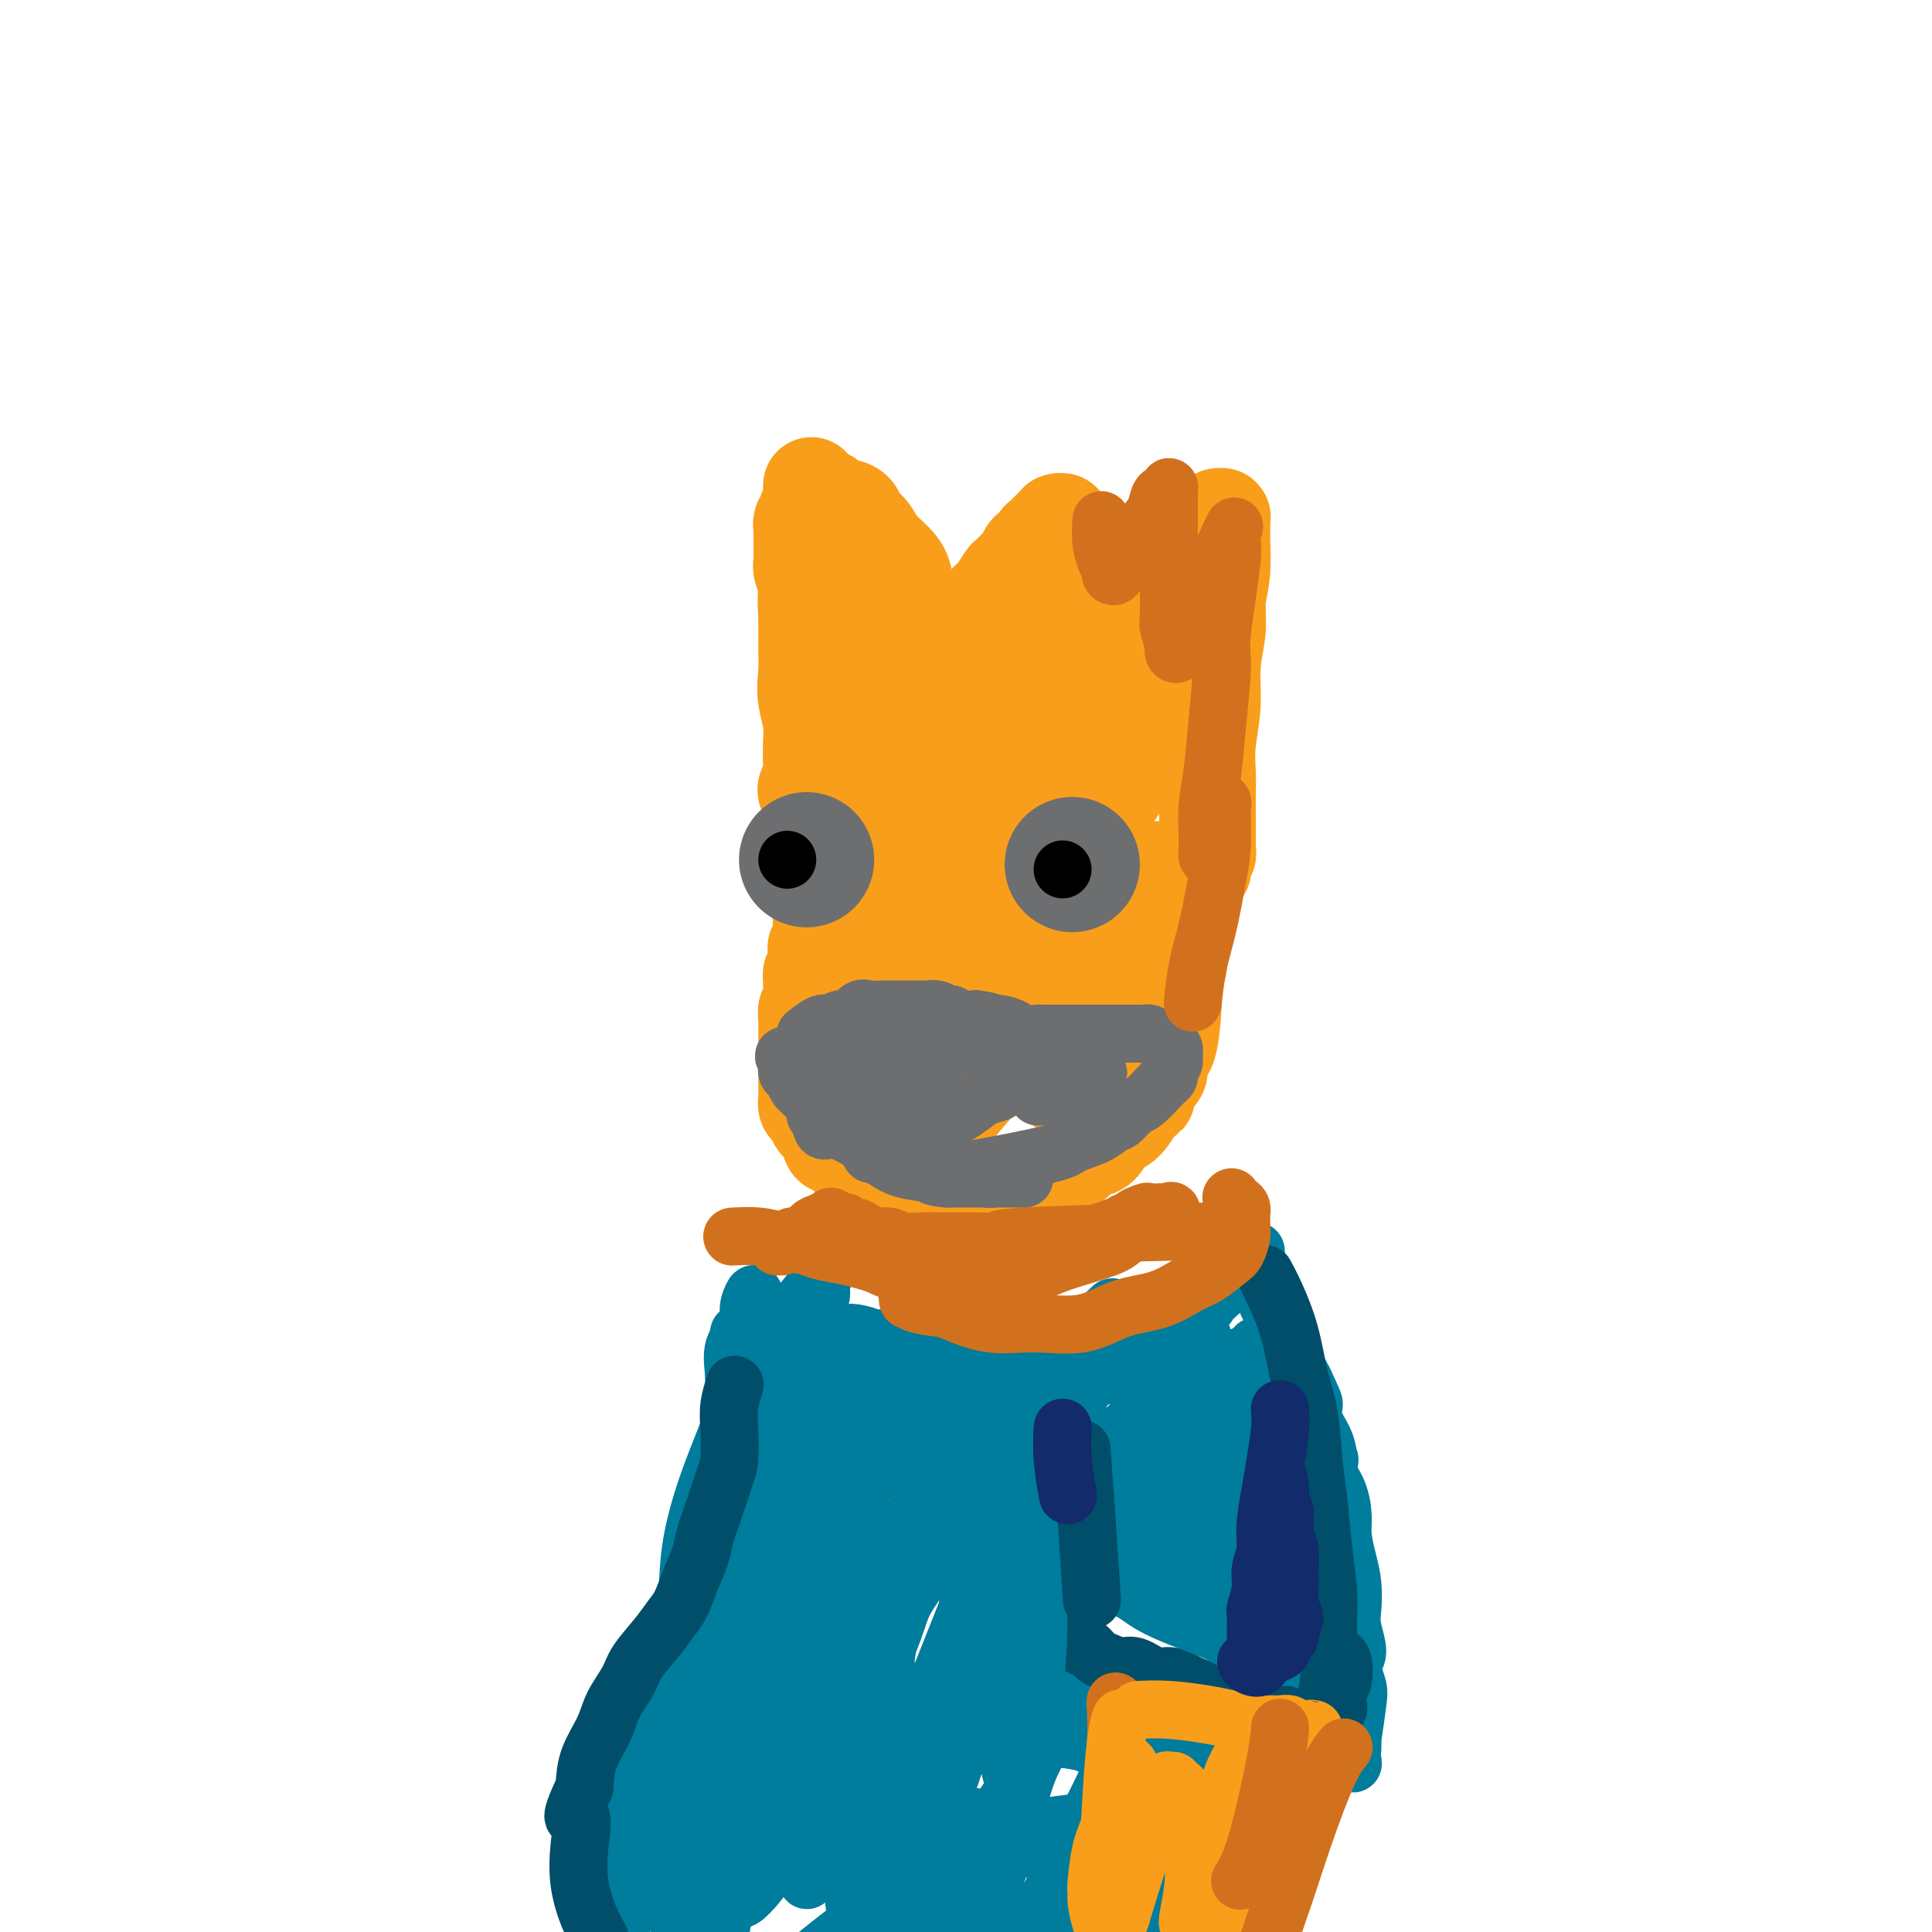 <svg viewBox='0 0 400 400' version='1.1' xmlns='http://www.w3.org/2000/svg' xmlns:xlink='http://www.w3.org/1999/xlink'><g fill='none' stroke='#F99E1B' stroke-width='20' stroke-linecap='round' stroke-linejoin='round'><path d='M167,113c-0.000,0.000 -0.000,0.000 0,0c0.000,-0.000 0.000,-0.000 0,0c-0.000,0.000 -0.000,0.000 0,0c0.000,-0.000 0.000,-0.000 0,0c-0.000,0.000 -0.000,0.000 0,0c0.000,-0.000 0.000,-0.000 0,0c-0.000,0.000 -0.000,0.000 0,0c0.000,-0.000 0.000,-0.000 0,0c-0.000,0.000 -0.000,0.000 0,0c0.000,-0.000 0.000,-0.000 0,0c-0.000,0.000 -0.000,0.001 0,0c0.000,-0.001 0.000,-0.002 0,0c-0.000,0.002 -0.000,0.008 0,0c0.000,-0.008 0.000,-0.030 0,0c-0.000,0.030 -0.001,0.112 0,0c0.001,-0.112 0.005,-0.419 0,0c-0.005,0.419 -0.019,1.563 0,3c0.019,1.437 0.071,3.167 0,5c-0.071,1.833 -0.264,3.770 0,6c0.264,2.230 0.985,4.754 1,7c0.015,2.246 -0.675,4.216 -1,6c-0.325,1.784 -0.283,3.384 0,5c0.283,1.616 0.808,3.248 1,5c0.192,1.752 0.053,3.622 0,5c-0.053,1.378 -0.018,2.263 0,3c0.018,0.737 0.018,1.326 0,2c-0.018,0.674 -0.055,1.432 0,2c0.055,0.568 0.200,0.946 0,1c-0.200,0.054 -0.746,-0.216 -1,0c-0.254,0.216 -0.215,0.919 0,1c0.215,0.081 0.608,-0.459 1,-1'/><path d='M168,163c0.155,7.881 0.043,2.583 0,0c-0.043,-2.583 -0.015,-2.451 0,-3c0.015,-0.549 0.018,-1.780 0,-3c-0.018,-1.220 -0.057,-2.429 0,-4c0.057,-1.571 0.212,-3.505 0,-5c-0.212,-1.495 -0.789,-2.552 -1,-4c-0.211,-1.448 -0.056,-3.286 0,-5c0.056,-1.714 0.011,-3.302 0,-5c-0.011,-1.698 0.011,-3.504 0,-5c-0.011,-1.496 -0.056,-2.681 0,-4c0.056,-1.319 0.211,-2.770 0,-4c-0.211,-1.230 -0.789,-2.238 -1,-3c-0.211,-0.762 -0.056,-1.277 0,-2c0.056,-0.723 0.014,-1.654 0,-2c-0.014,-0.346 -0.000,-0.107 0,-1c0.000,-0.893 -0.014,-2.918 0,-4c0.014,-1.082 0.056,-1.222 0,-1c-0.056,0.222 -0.211,0.805 0,1c0.211,0.195 0.789,0.000 1,0c0.211,-0.000 0.057,0.193 0,0c-0.057,-0.193 -0.015,-0.774 0,-1c0.015,-0.226 0.004,-0.099 0,0c-0.004,0.099 -0.002,0.170 0,0c0.002,-0.170 0.004,-0.582 0,-1c-0.004,-0.418 -0.015,-0.843 0,-1c0.015,-0.157 0.057,-0.045 0,0c-0.057,0.045 -0.211,0.022 0,0c0.211,-0.022 0.788,-0.044 1,0c0.212,0.044 0.061,0.156 0,0c-0.061,-0.156 -0.030,-0.578 0,-1'/><path d='M168,105c-0.004,-8.906 -0.015,-2.172 0,0c0.015,2.172 0.056,-0.217 0,-1c-0.056,-0.783 -0.207,0.040 0,0c0.207,-0.040 0.774,-0.944 1,-1c0.226,-0.056 0.112,0.736 0,1c-0.112,0.264 -0.223,-0.000 0,0c0.223,0.000 0.781,0.266 1,0c0.219,-0.266 0.099,-1.062 0,-1c-0.099,0.062 -0.179,0.983 0,1c0.179,0.017 0.615,-0.869 1,-1c0.385,-0.131 0.718,0.493 1,1c0.282,0.507 0.513,0.898 1,1c0.487,0.102 1.232,-0.083 2,0c0.768,0.083 1.560,0.434 2,1c0.440,0.566 0.527,1.347 1,2c0.473,0.653 1.330,1.179 2,2c0.670,0.821 1.153,1.939 2,3c0.847,1.061 2.058,2.066 3,3c0.942,0.934 1.614,1.796 2,3c0.386,1.204 0.485,2.750 1,4c0.515,1.250 1.447,2.204 2,3c0.553,0.796 0.727,1.433 1,2c0.273,0.567 0.647,1.065 1,2c0.353,0.935 0.687,2.308 1,3c0.313,0.692 0.605,0.704 1,1c0.395,0.296 0.893,0.878 1,1c0.107,0.122 -0.178,-0.215 0,0c0.178,0.215 0.817,0.981 1,1c0.183,0.019 -0.091,-0.709 0,-1c0.091,-0.291 0.545,-0.146 1,0'/><path d='M197,135c2.982,4.565 0.437,1.476 0,0c-0.437,-1.476 1.233,-1.339 2,-2c0.767,-0.661 0.629,-2.121 1,-3c0.371,-0.879 1.250,-1.176 2,-2c0.750,-0.824 1.370,-2.175 2,-3c0.630,-0.825 1.268,-1.123 2,-2c0.732,-0.877 1.557,-2.333 2,-3c0.443,-0.667 0.505,-0.546 1,-1c0.495,-0.454 1.424,-1.484 2,-2c0.576,-0.516 0.798,-0.519 1,-1c0.202,-0.481 0.384,-1.439 1,-2c0.616,-0.561 1.667,-0.724 2,-1c0.333,-0.276 -0.052,-0.665 0,-1c0.052,-0.335 0.539,-0.615 1,-1c0.461,-0.385 0.894,-0.874 1,-1c0.106,-0.126 -0.116,0.110 0,0c0.116,-0.110 0.571,-0.566 1,-1c0.429,-0.434 0.833,-0.845 1,-1c0.167,-0.155 0.097,-0.053 0,0c-0.097,0.053 -0.219,0.059 0,0c0.219,-0.059 0.781,-0.181 1,0c0.219,0.181 0.096,0.667 0,1c-0.096,0.333 -0.166,0.513 0,1c0.166,0.487 0.569,1.281 1,2c0.431,0.719 0.890,1.363 1,2c0.110,0.637 -0.128,1.265 0,2c0.128,0.735 0.623,1.575 1,2c0.377,0.425 0.637,0.433 1,1c0.363,0.567 0.828,1.691 1,2c0.172,0.309 0.049,-0.197 0,0c-0.049,0.197 -0.025,1.099 0,2'/><path d='M225,123c1.095,2.276 0.833,0.467 1,0c0.167,-0.467 0.765,0.408 1,1c0.235,0.592 0.108,0.902 0,1c-0.108,0.098 -0.195,-0.016 0,0c0.195,0.016 0.674,0.161 1,0c0.326,-0.161 0.499,-0.628 1,-1c0.501,-0.372 1.329,-0.649 2,-1c0.671,-0.351 1.186,-0.776 2,-1c0.814,-0.224 1.926,-0.248 3,-1c1.074,-0.752 2.109,-2.233 3,-3c0.891,-0.767 1.638,-0.821 2,-1c0.362,-0.179 0.339,-0.482 1,-1c0.661,-0.518 2.005,-1.252 3,-2c0.995,-0.748 1.643,-1.511 2,-2c0.357,-0.489 0.425,-0.706 1,-1c0.575,-0.294 1.657,-0.666 2,-1c0.343,-0.334 -0.053,-0.629 0,-1c0.053,-0.371 0.554,-0.817 1,-1c0.446,-0.183 0.838,-0.101 1,0c0.162,0.101 0.096,0.222 0,0c-0.096,-0.222 -0.222,-0.788 0,-1c0.222,-0.212 0.791,-0.072 1,0c0.209,0.072 0.056,0.074 0,0c-0.056,-0.074 -0.015,-0.223 0,0c0.015,0.223 0.005,0.820 0,1c-0.005,0.180 -0.004,-0.057 0,0c0.004,0.057 0.011,0.407 0,1c-0.011,0.593 -0.042,1.429 0,3c0.042,1.571 0.155,3.877 0,6c-0.155,2.123 -0.577,4.061 -1,6'/><path d='M252,124c0.065,3.737 0.228,5.080 0,7c-0.228,1.920 -0.846,4.418 -1,7c-0.154,2.582 0.155,5.248 0,8c-0.155,2.752 -0.773,5.592 -1,8c-0.227,2.408 -0.061,4.385 0,6c0.061,1.615 0.017,2.866 0,5c-0.017,2.134 -0.008,5.149 0,7c0.008,1.851 0.016,2.537 0,3c-0.016,0.463 -0.057,0.702 0,1c0.057,0.298 0.211,0.654 0,1c-0.211,0.346 -0.789,0.681 -1,1c-0.211,0.319 -0.056,0.621 0,1c0.056,0.379 0.012,0.834 0,1c-0.012,0.166 0.008,0.045 0,0c-0.008,-0.045 -0.043,-0.012 0,0c0.043,0.012 0.164,0.003 0,0c-0.164,-0.003 -0.614,-0.001 -1,0c-0.386,0.001 -0.707,0.000 -1,0c-0.293,-0.000 -0.557,-0.000 -1,0c-0.443,0.000 -1.066,0.000 -2,0c-0.934,-0.000 -2.178,-0.000 -3,0c-0.822,0.000 -1.223,-0.000 -2,0c-0.777,0.000 -1.929,0.000 -3,0c-1.071,-0.000 -2.062,-0.000 -3,0c-0.938,0.000 -1.824,0.001 -3,0c-1.176,-0.001 -2.641,-0.003 -4,0c-1.359,0.003 -2.612,0.011 -4,0c-1.388,-0.011 -2.912,-0.041 -4,0c-1.088,0.041 -1.739,0.155 -3,0c-1.261,-0.155 -3.130,-0.577 -5,-1'/><path d='M210,179c-6.638,0.137 -3.734,-0.020 -4,0c-0.266,0.020 -3.702,0.216 -6,0c-2.298,-0.216 -3.460,-0.843 -5,-1c-1.540,-0.157 -3.459,0.155 -5,0c-1.541,-0.155 -2.703,-0.776 -4,-1c-1.297,-0.224 -2.730,-0.050 -4,0c-1.270,0.050 -2.378,-0.025 -3,0c-0.622,0.025 -0.759,0.149 -1,0c-0.241,-0.149 -0.586,-0.570 -1,-1c-0.414,-0.430 -0.896,-0.870 -1,-1c-0.104,-0.130 0.169,0.049 0,0c-0.169,-0.049 -0.781,-0.325 -1,-1c-0.219,-0.675 -0.045,-1.749 0,-3c0.045,-1.251 -0.041,-2.677 0,-4c0.041,-1.323 0.207,-2.541 0,-4c-0.207,-1.459 -0.788,-3.160 -1,-5c-0.212,-1.840 -0.057,-3.820 0,-6c0.057,-2.180 0.015,-4.561 0,-7c-0.015,-2.439 -0.004,-4.935 0,-7c0.004,-2.065 0.001,-3.699 0,-5c-0.001,-1.301 -0.000,-2.268 0,-3c0.000,-0.732 0.000,-1.227 0,-2c-0.000,-0.773 -0.001,-1.823 0,-2c0.001,-0.177 0.004,0.519 0,1c-0.004,0.481 -0.015,0.746 0,2c0.015,1.254 0.057,3.498 0,6c-0.057,2.502 -0.211,5.262 0,8c0.211,2.738 0.789,5.456 1,8c0.211,2.544 0.057,4.916 0,7c-0.057,2.084 -0.016,3.881 0,5c0.016,1.119 0.008,1.559 0,2'/><path d='M175,165c0.331,6.466 0.659,3.130 1,2c0.341,-1.130 0.696,-0.054 1,0c0.304,0.054 0.558,-0.913 1,-2c0.442,-1.087 1.073,-2.296 2,-4c0.927,-1.704 2.150,-3.905 3,-6c0.850,-2.095 1.328,-4.083 2,-6c0.672,-1.917 1.538,-3.762 2,-5c0.462,-1.238 0.520,-1.868 1,-4c0.480,-2.132 1.383,-5.766 2,-7c0.617,-1.234 0.950,-0.068 1,0c0.050,0.068 -0.183,-0.962 0,-1c0.183,-0.038 0.781,0.914 1,1c0.219,0.086 0.059,-0.696 0,0c-0.059,0.696 -0.016,2.868 0,5c0.016,2.132 0.006,4.223 0,7c-0.006,2.777 -0.008,6.240 0,9c0.008,2.760 0.025,4.817 0,7c-0.025,2.183 -0.092,4.490 0,6c0.092,1.510 0.342,2.222 1,3c0.658,0.778 1.725,1.623 2,2c0.275,0.377 -0.241,0.286 0,0c0.241,-0.286 1.238,-0.765 2,-2c0.762,-1.235 1.289,-3.225 2,-5c0.711,-1.775 1.606,-3.336 2,-5c0.394,-1.664 0.287,-3.429 1,-5c0.713,-1.571 2.246,-2.946 3,-4c0.754,-1.054 0.728,-1.788 1,-3c0.272,-1.212 0.843,-2.903 1,-4c0.157,-1.097 -0.098,-1.599 0,-2c0.098,-0.401 0.549,-0.700 1,-1'/><path d='M208,141c1.945,-4.999 0.309,-1.998 0,-1c-0.309,0.998 0.709,-0.007 1,0c0.291,0.007 -0.143,1.027 0,2c0.143,0.973 0.865,1.901 1,3c0.135,1.099 -0.316,2.371 0,5c0.316,2.629 1.398,6.615 2,9c0.602,2.385 0.724,3.169 1,4c0.276,0.831 0.706,1.708 1,2c0.294,0.292 0.452,0.001 1,0c0.548,-0.001 1.488,0.290 2,0c0.512,-0.290 0.598,-1.161 1,-2c0.402,-0.839 1.120,-1.645 2,-3c0.880,-1.355 1.923,-3.259 3,-5c1.077,-1.741 2.187,-3.321 3,-5c0.813,-1.679 1.328,-3.459 2,-5c0.672,-1.541 1.501,-2.844 2,-4c0.499,-1.156 0.670,-2.166 1,-3c0.330,-0.834 0.821,-1.494 1,-2c0.179,-0.506 0.048,-0.858 0,-1c-0.048,-0.142 -0.013,-0.072 0,0c0.013,0.072 0.005,0.147 0,0c-0.005,-0.147 -0.005,-0.517 0,0c0.005,0.517 0.016,1.920 0,3c-0.016,1.080 -0.058,1.837 0,3c0.058,1.163 0.215,2.732 0,4c-0.215,1.268 -0.804,2.235 -1,3c-0.196,0.765 -0.001,1.329 0,2c0.001,0.671 -0.192,1.450 0,2c0.192,0.550 0.769,0.871 1,1c0.231,0.129 0.115,0.064 0,0'/><path d='M232,153c-0.013,2.809 -0.047,0.832 0,0c0.047,-0.832 0.174,-0.520 0,-1c-0.174,-0.480 -0.649,-1.751 -1,-3c-0.351,-1.249 -0.579,-2.474 -1,-4c-0.421,-1.526 -1.035,-3.353 -2,-5c-0.965,-1.647 -2.282,-3.113 -4,-5c-1.718,-1.887 -3.838,-4.193 -5,-5c-1.162,-0.807 -1.367,-0.115 -2,0c-0.633,0.115 -1.696,-0.347 -2,0c-0.304,0.347 0.149,1.502 0,3c-0.149,1.498 -0.900,3.340 -1,6c-0.100,2.660 0.451,6.138 1,9c0.549,2.862 1.096,5.106 2,7c0.904,1.894 2.164,3.437 3,5c0.836,1.563 1.246,3.146 2,4c0.754,0.854 1.851,0.980 3,1c1.149,0.020 2.350,-0.065 3,0c0.650,0.065 0.749,0.282 1,0c0.251,-0.282 0.656,-1.063 1,-2c0.344,-0.937 0.628,-2.032 1,-3c0.372,-0.968 0.832,-1.811 1,-3c0.168,-1.189 0.045,-2.724 0,-4c-0.045,-1.276 -0.012,-2.293 0,-3c0.012,-0.707 0.004,-1.105 0,-2c-0.004,-0.895 -0.005,-2.288 0,-3c0.005,-0.712 0.015,-0.743 0,-1c-0.015,-0.257 -0.056,-0.739 0,-1c0.056,-0.261 0.207,-0.301 0,0c-0.207,0.301 -0.774,0.943 -1,2c-0.226,1.057 -0.113,2.528 0,4'/><path d='M231,149c-0.385,1.585 -0.849,3.549 -1,5c-0.151,1.451 0.011,2.389 0,4c-0.011,1.611 -0.195,3.895 0,5c0.195,1.105 0.770,1.030 1,1c0.230,-0.030 0.115,-0.015 0,0'/><path d='M170,167c0.000,0.000 0.000,0.000 0,0c0.000,0.000 0.000,0.000 0,0c0.000,0.000 0.000,0.000 0,0c0.000,0.000 0.000,0.000 0,0c0.000,0.000 0.000,0.000 0,0c0.000,0.000 0.000,0.000 0,0c0.000,0.000 0.000,0.000 0,0c0.000,0.000 0.000,0.000 0,0c0.000,0.000 -0.000,0.000 0,0c0.000,0.000 0.000,-0.000 0,0c0.000,0.000 0.000,0.000 0,0c0.000,0.000 -0.000,0.000 0,0c0.000,0.000 0.000,0.000 0,0c0.000,0.000 0.000,0.000 0,0c0.000,0.000 0.000,-0.000 0,0c0.000,0.000 -0.000,-0.000 0,0c0.000,0.000 0.000,-0.000 0,0c0.000,0.000 -0.000,-0.000 0,0c0.000,0.000 0.000,-0.000 0,0c0.000,0.000 -0.000,-0.000 0,0c0.000,0.000 0.000,-0.000 0,0c0.000,0.000 -0.000,-0.000 0,0c0.000,0.000 0.000,-0.000 0,0c0.000,0.000 -0.000,-0.000 0,0c0.000,0.000 0.000,0.000 0,0'/><path d='M170,167c0.000,-0.008 0.000,-0.027 0,0c-0.000,0.027 -0.001,0.102 0,0c0.001,-0.102 0.003,-0.381 0,0c-0.003,0.381 -0.010,1.420 0,2c0.010,0.580 0.036,0.700 0,1c-0.036,0.300 -0.135,0.781 0,1c0.135,0.219 0.506,0.177 1,1c0.494,0.823 1.113,2.509 1,3c-0.113,0.491 -0.957,-0.215 -1,0c-0.043,0.215 0.717,1.352 1,2c0.283,0.648 0.090,0.808 0,1c-0.090,0.192 -0.077,0.418 0,1c0.077,0.582 0.218,1.522 0,2c-0.218,0.478 -0.794,0.494 -1,1c-0.206,0.506 -0.041,1.501 0,2c0.041,0.499 -0.042,0.501 0,1c0.042,0.499 0.207,1.496 0,2c-0.207,0.504 -0.788,0.515 -1,1c-0.212,0.485 -0.056,1.443 0,2c0.056,0.557 0.011,0.713 0,1c-0.011,0.287 0.011,0.706 0,1c-0.011,0.294 -0.056,0.465 0,1c0.056,0.535 0.211,1.435 0,2c-0.211,0.565 -0.789,0.795 -1,1c-0.211,0.205 -0.057,0.387 0,1c0.057,0.613 0.015,1.659 0,2c-0.015,0.341 -0.004,-0.024 0,0c0.004,0.024 0.001,0.435 0,1c-0.001,0.565 -0.001,1.282 0,2'/><path d='M169,202c-0.381,5.322 -0.833,1.128 -1,0c-0.167,-1.128 -0.048,0.810 0,2c0.048,1.190 0.027,1.631 0,2c-0.027,0.369 -0.060,0.666 0,1c0.060,0.334 0.212,0.705 0,1c-0.212,0.295 -0.789,0.515 -1,1c-0.211,0.485 -0.057,1.237 0,2c0.057,0.763 0.015,1.539 0,2c-0.015,0.461 -0.004,0.609 0,1c0.004,0.391 0.001,1.026 0,2c-0.001,0.974 -0.000,2.289 0,3c0.000,0.711 0.000,0.820 0,1c-0.000,0.180 0.000,0.432 0,1c-0.000,0.568 -0.001,1.451 0,2c0.001,0.549 0.003,0.762 0,1c-0.003,0.238 -0.012,0.501 0,1c0.012,0.499 0.045,1.233 0,2c-0.045,0.767 -0.167,1.565 0,2c0.167,0.435 0.622,0.507 1,1c0.378,0.493 0.678,1.409 1,2c0.322,0.591 0.666,0.859 1,1c0.334,0.141 0.657,0.155 1,1c0.343,0.845 0.707,2.521 1,3c0.293,0.479 0.515,-0.240 1,0c0.485,0.240 1.233,1.440 2,2c0.767,0.560 1.553,0.479 2,1c0.447,0.521 0.556,1.642 1,2c0.444,0.358 1.222,-0.048 2,0c0.778,0.048 1.556,0.552 2,1c0.444,0.448 0.556,0.842 1,1c0.444,0.158 1.222,0.079 2,0'/><path d='M185,244c1.247,0.552 0.864,0.933 1,1c0.136,0.067 0.790,-0.178 1,0c0.210,0.178 -0.025,0.780 0,1c0.025,0.220 0.311,0.059 1,0c0.689,-0.059 1.781,-0.016 2,0c0.219,0.016 -0.437,0.003 0,0c0.437,-0.003 1.965,0.003 3,0c1.035,-0.003 1.576,-0.015 2,0c0.424,0.015 0.732,0.058 1,0c0.268,-0.058 0.495,-0.215 1,0c0.505,0.215 1.289,0.804 2,1c0.711,0.196 1.349,-0.000 2,0c0.651,0.000 1.314,0.197 2,0c0.686,-0.197 1.396,-0.788 2,-1c0.604,-0.212 1.103,-0.046 2,0c0.897,0.046 2.194,-0.029 3,0c0.806,0.029 1.122,0.162 2,0c0.878,-0.162 2.318,-0.620 3,-1c0.682,-0.380 0.605,-0.683 1,-1c0.395,-0.317 1.260,-0.649 2,-1c0.740,-0.351 1.353,-0.722 2,-1c0.647,-0.278 1.328,-0.463 2,-1c0.672,-0.537 1.335,-1.424 2,-2c0.665,-0.576 1.334,-0.840 2,-1c0.666,-0.160 1.330,-0.217 2,-1c0.670,-0.783 1.344,-2.292 2,-3c0.656,-0.708 1.292,-0.614 2,-1c0.708,-0.386 1.488,-1.253 2,-2c0.512,-0.747 0.756,-1.373 1,-2'/><path d='M235,229c3.521,-2.766 2.323,-1.681 2,-2c-0.323,-0.319 0.229,-2.041 1,-3c0.771,-0.959 1.761,-1.153 2,-2c0.239,-0.847 -0.272,-2.345 0,-3c0.272,-0.655 1.328,-0.468 2,-3c0.672,-2.532 0.961,-7.784 1,-10c0.039,-2.216 -0.172,-1.395 0,-2c0.172,-0.605 0.726,-2.636 1,-4c0.274,-1.364 0.269,-2.060 0,-3c-0.269,-0.940 -0.803,-2.123 -1,-3c-0.197,-0.877 -0.056,-1.449 0,-2c0.056,-0.551 0.029,-1.079 0,-2c-0.029,-0.921 -0.060,-2.233 0,-3c0.060,-0.767 0.212,-0.990 0,-1c-0.212,-0.010 -0.788,0.194 -1,0c-0.212,-0.194 -0.059,-0.784 0,-1c0.059,-0.216 0.026,-0.057 0,0c-0.026,0.057 -0.044,0.013 0,0c0.044,-0.013 0.149,0.004 0,0c-0.149,-0.004 -0.553,-0.028 -1,0c-0.447,0.028 -0.938,0.110 -1,0c-0.062,-0.110 0.304,-0.411 0,0c-0.304,0.411 -1.277,1.536 -2,2c-0.723,0.464 -1.194,0.269 -2,1c-0.806,0.731 -1.945,2.389 -3,4c-1.055,1.611 -2.026,3.175 -3,5c-0.974,1.825 -1.952,3.912 -3,6c-1.048,2.088 -2.167,4.178 -3,6c-0.833,1.822 -1.381,3.378 -2,5c-0.619,1.622 -1.310,3.311 -2,5'/><path d='M220,219c-2.012,4.758 -0.541,3.152 0,3c0.541,-0.152 0.153,1.151 0,2c-0.153,0.849 -0.070,1.245 0,1c0.070,-0.245 0.127,-1.131 0,-1c-0.127,0.131 -0.440,1.278 0,0c0.440,-1.278 1.631,-4.981 2,-7c0.369,-2.019 -0.085,-2.354 0,-3c0.085,-0.646 0.710,-1.602 1,-3c0.290,-1.398 0.244,-3.239 0,-5c-0.244,-1.761 -0.686,-3.442 -1,-5c-0.314,-1.558 -0.499,-2.994 -1,-4c-0.501,-1.006 -1.319,-1.584 -2,-2c-0.681,-0.416 -1.225,-0.672 -2,-1c-0.775,-0.328 -1.783,-0.727 -3,-1c-1.217,-0.273 -2.645,-0.419 -4,0c-1.355,0.419 -2.636,1.402 -4,2c-1.364,0.598 -2.811,0.811 -4,2c-1.189,1.189 -2.120,3.355 -3,5c-0.880,1.645 -1.709,2.770 -2,4c-0.291,1.230 -0.045,2.566 0,4c0.045,1.434 -0.110,2.965 0,4c0.110,1.035 0.484,1.573 1,2c0.516,0.427 1.173,0.744 2,1c0.827,0.256 1.823,0.450 3,0c1.177,-0.450 2.534,-1.545 4,-3c1.466,-1.455 3.042,-3.272 4,-5c0.958,-1.728 1.298,-3.369 2,-5c0.702,-1.631 1.765,-3.252 2,-5c0.235,-1.748 -0.360,-3.625 -1,-5c-0.640,-1.375 -1.326,-2.250 -2,-3c-0.674,-0.750 -1.337,-1.375 -2,-2'/><path d='M210,189c-1.346,-1.811 -2.210,-1.340 -3,-1c-0.790,0.340 -1.506,0.547 -3,1c-1.494,0.453 -3.765,1.151 -6,3c-2.235,1.849 -4.434,4.848 -6,8c-1.566,3.152 -2.500,6.456 -4,9c-1.500,2.544 -3.568,4.327 -3,9c0.568,4.673 3.771,12.235 5,15c1.229,2.765 0.483,0.734 1,0c0.517,-0.734 2.297,-0.171 4,-1c1.703,-0.829 3.329,-3.050 5,-5c1.671,-1.950 3.386,-3.630 5,-6c1.614,-2.370 3.128,-5.429 4,-8c0.872,-2.571 1.101,-4.654 1,-7c-0.101,-2.346 -0.532,-4.956 -1,-7c-0.468,-2.044 -0.974,-3.521 -2,-5c-1.026,-1.479 -2.574,-2.961 -4,-4c-1.426,-1.039 -2.732,-1.634 -4,-2c-1.268,-0.366 -2.497,-0.502 -4,0c-1.503,0.502 -3.279,1.642 -5,3c-1.721,1.358 -3.388,2.934 -5,5c-1.612,2.066 -3.171,4.623 -4,7c-0.829,2.377 -0.930,4.576 -1,7c-0.070,2.424 -0.110,5.075 0,7c0.110,1.925 0.370,3.125 1,4c0.630,0.875 1.631,1.425 3,2c1.369,0.575 3.107,1.173 5,1c1.893,-0.173 3.940,-1.119 6,-2c2.060,-0.881 4.131,-1.699 6,-3c1.869,-1.301 3.534,-3.086 5,-5c1.466,-1.914 2.733,-3.957 4,-6'/><path d='M210,208c1.672,-2.638 1.353,-3.732 1,-5c-0.353,-1.268 -0.740,-2.711 -1,-4c-0.260,-1.289 -0.391,-2.423 -1,-3c-0.609,-0.577 -1.694,-0.596 -2,-1c-0.306,-0.404 0.167,-1.191 -1,0c-1.167,1.191 -3.972,4.360 -5,9c-1.028,4.640 -0.277,10.749 0,13c0.277,2.251 0.079,0.643 0,0c-0.079,-0.643 -0.040,-0.322 0,0'/></g>
<g fill='none' stroke='#007C9C' stroke-width='12' stroke-linecap='round' stroke-linejoin='round'><path d='M157,276c-0.000,-0.000 -0.000,-0.000 0,0c0.000,0.000 0.000,0.000 0,0c-0.000,-0.000 -0.000,-0.000 0,0c0.000,0.000 0.000,0.000 0,0c-0.000,-0.000 -0.000,-0.000 0,0c0.000,0.000 0.001,0.000 0,0c-0.001,-0.000 -0.002,-0.001 0,0c0.002,0.001 0.008,0.002 0,0c-0.008,-0.002 -0.029,-0.008 0,0c0.029,0.008 0.107,0.030 0,0c-0.107,-0.030 -0.399,-0.111 0,0c0.399,0.111 1.489,0.416 3,1c1.511,0.584 3.445,1.447 5,2c1.555,0.553 2.732,0.796 4,1c1.268,0.204 2.627,0.370 4,1c1.373,0.630 2.761,1.723 4,2c1.239,0.277 2.328,-0.263 4,0c1.672,0.263 3.928,1.329 6,2c2.072,0.671 3.962,0.947 6,1c2.038,0.053 4.224,-0.119 6,0c1.776,0.119 3.142,0.527 5,1c1.858,0.473 4.207,1.012 6,1c1.793,-0.012 3.028,-0.573 5,-1c1.972,-0.427 4.681,-0.718 7,-1c2.319,-0.282 4.248,-0.554 6,-1c1.752,-0.446 3.326,-1.067 5,-2c1.674,-0.933 3.449,-2.178 5,-3c1.551,-0.822 2.879,-1.221 4,-2c1.121,-0.779 2.035,-1.937 3,-3c0.965,-1.063 1.983,-2.032 3,-3'/><path d='M248,272c2.681,-2.058 1.885,-1.703 2,-2c0.115,-0.297 1.143,-1.245 2,-2c0.857,-0.755 1.543,-1.315 2,-2c0.457,-0.685 0.687,-1.494 1,-2c0.313,-0.506 0.711,-0.710 1,-1c0.289,-0.290 0.470,-0.665 1,-1c0.530,-0.335 1.410,-0.630 2,-1c0.590,-0.370 0.890,-0.813 1,-1c0.110,-0.187 0.029,-0.116 0,0c-0.029,0.116 -0.007,0.279 0,0c0.007,-0.279 0.000,-0.999 0,-1c-0.000,-0.001 0.007,0.716 0,1c-0.007,0.284 -0.028,0.136 0,0c0.028,-0.136 0.103,-0.258 0,0c-0.103,0.258 -0.386,0.897 -1,1c-0.614,0.103 -1.560,-0.331 -2,0c-0.440,0.331 -0.374,1.426 -1,2c-0.626,0.574 -1.944,0.625 -3,1c-1.056,0.375 -1.851,1.073 -3,2c-1.149,0.927 -2.654,2.083 -4,3c-1.346,0.917 -2.534,1.593 -4,2c-1.466,0.407 -3.209,0.544 -5,1c-1.791,0.456 -3.631,1.232 -6,2c-2.369,0.768 -5.266,1.527 -8,2c-2.734,0.473 -5.305,0.659 -8,1c-2.695,0.341 -5.515,0.837 -8,1c-2.485,0.163 -4.635,-0.008 -7,0c-2.365,0.008 -4.944,0.194 -7,0c-2.056,-0.194 -3.587,-0.770 -5,-1c-1.413,-0.230 -2.706,-0.115 -4,0'/><path d='M184,277c-6.780,0.217 -4.229,0.258 -4,0c0.229,-0.258 -1.863,-0.815 -3,-1c-1.137,-0.185 -1.320,0.003 -2,0c-0.680,-0.003 -1.859,-0.196 -3,0c-1.141,0.196 -2.246,0.781 -5,1c-2.754,0.219 -7.158,0.073 -9,0c-1.842,-0.073 -1.120,-0.072 -1,0c0.120,0.072 -0.360,0.215 -1,0c-0.640,-0.215 -1.440,-0.790 -2,-1c-0.560,-0.210 -0.882,-0.057 -1,0c-0.118,0.057 -0.034,0.016 0,0c0.034,-0.016 0.017,-0.008 0,0'/><path d='M153,281c-0.000,0.000 -0.000,0.000 0,0c0.000,-0.000 0.000,-0.000 0,0c-0.000,0.000 -0.000,0.000 0,0c0.000,-0.000 0.000,-0.000 0,0c-0.000,0.000 -0.000,0.000 0,0c0.000,-0.000 0.000,-0.000 0,0c-0.000,0.000 -0.000,0.000 0,0c0.000,-0.000 0.000,-0.001 0,0c-0.000,0.001 -0.000,0.002 0,0c0.000,-0.002 0.000,-0.008 0,0c-0.000,0.008 -0.002,0.030 0,0c0.002,-0.030 0.007,-0.110 0,0c-0.007,0.110 -0.026,0.411 0,0c0.026,-0.411 0.096,-1.535 0,0c-0.096,1.535 -0.357,5.729 -1,10c-0.643,4.271 -1.667,8.619 -2,13c-0.333,4.381 0.024,8.796 0,13c-0.024,4.204 -0.431,8.197 0,12c0.431,3.803 1.698,7.417 2,11c0.302,3.583 -0.363,7.136 0,10c0.363,2.864 1.754,5.040 2,7c0.246,1.960 -0.652,3.703 -1,5c-0.348,1.297 -0.146,2.148 0,3c0.146,0.852 0.236,1.704 0,2c-0.236,0.296 -0.798,0.034 -1,0c-0.202,-0.034 -0.044,0.158 0,0c0.044,-0.158 -0.027,-0.667 0,-2c0.027,-1.333 0.152,-3.491 0,-7c-0.152,-3.509 -0.579,-8.368 -1,-14c-0.421,-5.632 -0.834,-12.038 -1,-18c-0.166,-5.962 -0.083,-11.481 0,-17'/><path d='M150,309c-0.312,-11.095 0.409,-10.834 1,-13c0.591,-2.166 1.052,-6.761 1,-10c-0.052,-3.239 -0.616,-5.124 0,-7c0.616,-1.876 2.414,-3.743 3,-5c0.586,-1.257 -0.038,-1.906 0,-3c0.038,-1.094 0.739,-2.635 1,-3c0.261,-0.365 0.081,0.445 0,1c-0.081,0.555 -0.065,0.854 0,1c0.065,0.146 0.178,0.138 0,1c-0.178,0.862 -0.646,2.594 -1,5c-0.354,2.406 -0.593,5.487 -1,9c-0.407,3.513 -0.981,7.457 -1,12c-0.019,4.543 0.517,9.684 1,15c0.483,5.316 0.913,10.806 2,16c1.087,5.194 2.831,10.091 4,14c1.169,3.909 1.763,6.831 2,8c0.237,1.169 0.119,0.584 0,0'/><path d='M167,281c0.000,-0.000 0.000,-0.000 0,0c-0.000,0.000 -0.000,0.000 0,0c0.000,-0.000 0.000,-0.001 0,0c-0.000,0.001 -0.001,0.002 0,0c0.001,-0.002 0.002,-0.008 0,0c-0.002,0.008 -0.008,0.029 0,0c0.008,-0.029 0.031,-0.107 0,0c-0.031,0.107 -0.117,0.400 0,0c0.117,-0.400 0.438,-1.492 0,0c-0.438,1.492 -1.635,5.568 -3,10c-1.365,4.432 -2.900,9.219 -4,14c-1.100,4.781 -1.767,9.555 -2,14c-0.233,4.445 -0.034,8.560 0,13c0.034,4.440 -0.097,9.204 0,13c0.097,3.796 0.423,6.625 1,9c0.577,2.375 1.406,4.297 2,6c0.594,1.703 0.955,3.187 1,4c0.045,0.813 -0.225,0.956 0,1c0.225,0.044 0.943,-0.011 1,0c0.057,0.011 -0.549,0.089 -1,-1c-0.451,-1.089 -0.748,-3.347 -1,-6c-0.252,-2.653 -0.457,-5.703 -1,-9c-0.543,-3.297 -1.422,-6.840 -2,-11c-0.578,-4.160 -0.854,-8.938 -1,-13c-0.146,-4.062 -0.163,-7.408 0,-11c0.163,-3.592 0.505,-7.429 1,-11c0.495,-3.571 1.143,-6.875 2,-10c0.857,-3.125 1.923,-6.072 3,-9c1.077,-2.928 2.165,-5.837 3,-8c0.835,-2.163 1.418,-3.582 2,-5'/><path d='M168,271c2.154,-7.241 2.039,-3.843 2,-3c-0.039,0.843 -0.003,-0.870 0,-2c0.003,-1.130 -0.026,-1.676 0,-2c0.026,-0.324 0.109,-0.424 0,0c-0.109,0.424 -0.408,1.372 0,1c0.408,-0.372 1.524,-2.066 -1,1c-2.524,3.066 -8.688,10.890 -12,16c-3.312,5.110 -3.771,7.505 -5,11c-1.229,3.495 -3.227,8.091 -5,13c-1.773,4.909 -3.322,10.130 -4,15c-0.678,4.870 -0.484,9.390 -1,14c-0.516,4.610 -1.743,9.310 -2,14c-0.257,4.690 0.456,9.368 1,13c0.544,3.632 0.920,6.217 1,9c0.080,2.783 -0.137,5.764 0,8c0.137,2.236 0.628,3.727 1,5c0.372,1.273 0.623,2.327 1,3c0.377,0.673 0.878,0.963 1,1c0.122,0.037 -0.137,-0.181 0,-1c0.137,-0.819 0.669,-2.238 1,-5c0.331,-2.762 0.460,-6.865 1,-12c0.540,-5.135 1.492,-11.300 2,-17c0.508,-5.700 0.571,-10.935 1,-16c0.429,-5.065 1.225,-9.959 2,-14c0.775,-4.041 1.528,-7.229 2,-10c0.472,-2.771 0.663,-5.124 1,-7c0.337,-1.876 0.822,-3.274 1,-4c0.178,-0.726 0.051,-0.779 0,-1c-0.051,-0.221 -0.025,-0.611 0,-1'/><path d='M156,300c1.847,-13.299 0.466,-3.048 0,1c-0.466,4.048 -0.016,1.891 0,2c0.016,0.109 -0.403,2.482 -1,5c-0.597,2.518 -1.371,5.179 -2,8c-0.629,2.821 -1.114,5.801 -2,9c-0.886,3.199 -2.173,6.617 -3,10c-0.827,3.383 -1.193,6.732 -2,10c-0.807,3.268 -2.054,6.455 -3,10c-0.946,3.545 -1.590,7.449 -2,11c-0.410,3.551 -0.586,6.748 -1,10c-0.414,3.252 -1.067,6.557 -1,9c0.067,2.443 0.855,4.024 1,6c0.145,1.976 -0.354,4.347 0,6c0.354,1.653 1.559,2.586 3,4c1.441,1.414 3.118,3.308 4,4c0.882,0.692 0.969,0.182 1,0c0.031,-0.182 0.005,-0.037 0,0c-0.005,0.037 0.009,-0.033 0,0c-0.009,0.033 -0.042,0.170 0,0c0.042,-0.170 0.157,-0.649 0,-1c-0.157,-0.351 -0.588,-0.576 -1,-1c-0.412,-0.424 -0.805,-1.048 -1,-2c-0.195,-0.952 -0.194,-2.234 -1,-4c-0.806,-1.766 -2.421,-4.018 -3,-6c-0.579,-1.982 -0.124,-3.695 0,-6c0.124,-2.305 -0.083,-5.203 0,-8c0.083,-2.797 0.455,-5.492 1,-8c0.545,-2.508 1.262,-4.829 2,-7c0.738,-2.171 1.497,-4.192 2,-6c0.503,-1.808 0.752,-3.404 1,-5'/><path d='M148,351c1.095,-4.548 0.833,-2.920 1,-3c0.167,-0.080 0.761,-1.870 1,-3c0.239,-1.130 0.121,-1.601 0,-2c-0.121,-0.399 -0.247,-0.726 0,-1c0.247,-0.274 0.865,-0.496 -1,0c-1.865,0.496 -6.215,1.708 -9,3c-2.785,1.292 -4.005,2.663 -5,4c-0.995,1.337 -1.767,2.638 -3,5c-1.233,2.362 -2.929,5.783 -4,9c-1.071,3.217 -1.516,6.230 -2,9c-0.484,2.770 -1.005,5.299 -1,8c0.005,2.701 0.537,5.575 1,8c0.463,2.425 0.856,4.400 1,6c0.144,1.600 0.039,2.825 0,4c-0.039,1.175 -0.011,2.301 0,3c0.011,0.699 0.003,0.971 0,1c-0.003,0.029 -0.003,-0.186 0,0c0.003,0.186 0.009,0.774 0,0c-0.009,-0.774 -0.033,-2.908 0,-5c0.033,-2.092 0.122,-4.140 0,-7c-0.122,-2.860 -0.455,-6.532 0,-10c0.455,-3.468 1.698,-6.730 3,-10c1.302,-3.270 2.663,-6.546 4,-10c1.337,-3.454 2.649,-7.085 4,-10c1.351,-2.915 2.740,-5.112 4,-7c1.260,-1.888 2.389,-3.465 3,-5c0.611,-1.535 0.703,-3.029 1,-4c0.297,-0.971 0.799,-1.420 1,-2c0.201,-0.580 0.100,-1.290 0,-2'/><path d='M147,330c3.073,-7.717 0.756,-2.010 0,0c-0.756,2.010 0.049,0.321 0,0c-0.049,-0.321 -0.951,0.725 -2,2c-1.049,1.275 -2.247,2.781 -3,3c-0.753,0.219 -1.063,-0.847 -3,6c-1.937,6.847 -5.500,21.607 -7,29c-1.500,7.393 -0.938,7.420 -1,9c-0.062,1.580 -0.749,4.714 -1,7c-0.251,2.286 -0.068,3.723 0,5c0.068,1.277 0.019,2.394 0,3c-0.019,0.606 -0.010,0.700 0,1c0.010,0.300 0.019,0.807 0,1c-0.019,0.193 -0.066,0.072 0,0c0.066,-0.072 0.246,-0.096 0,-1c-0.246,-0.904 -0.916,-2.688 -1,-5c-0.084,-2.312 0.420,-5.152 1,-8c0.580,-2.848 1.236,-5.703 2,-9c0.764,-3.297 1.635,-7.036 3,-11c1.365,-3.964 3.222,-8.152 5,-12c1.778,-3.848 3.475,-7.356 5,-10c1.525,-2.644 2.878,-4.423 4,-7c1.122,-2.577 2.013,-5.952 3,-8c0.987,-2.048 2.068,-2.769 3,-4c0.932,-1.231 1.714,-2.972 2,-4c0.286,-1.028 0.077,-1.345 0,-2c-0.077,-0.655 -0.021,-1.650 0,-2c0.021,-0.350 0.006,-0.056 0,0c-0.006,0.056 -0.002,-0.127 0,0c0.002,0.127 0.001,0.563 0,1'/><path d='M157,314c3.061,-6.858 -0.286,-0.004 -2,4c-1.714,4.004 -1.794,5.156 -2,8c-0.206,2.844 -0.539,7.378 -1,11c-0.461,3.622 -1.051,6.332 -1,10c0.051,3.668 0.745,8.295 1,10c0.255,1.705 0.073,0.487 0,0c-0.073,-0.487 -0.036,-0.244 0,0'/><path d='M260,264c0.000,-0.000 0.000,-0.000 0,0c-0.000,0.000 -0.000,0.000 0,0c0.000,-0.000 0.000,-0.000 0,0c-0.000,0.000 -0.000,0.000 0,0c0.000,-0.000 0.000,-0.000 0,0c-0.000,0.000 -0.000,0.000 0,0c0.000,-0.000 0.000,-0.000 0,0c-0.000,0.000 -0.000,0.000 0,0c0.000,-0.000 0.000,-0.000 0,0c-0.000,0.000 -0.000,0.000 0,0c0.000,-0.000 0.000,-0.000 0,0c-0.000,0.000 -0.000,0.000 0,0c0.000,-0.000 0.001,-0.000 0,0c-0.001,0.000 -0.002,0.000 0,0c0.002,-0.000 0.007,-0.001 0,0c-0.007,0.001 -0.028,0.002 0,0c0.028,-0.002 0.104,-0.008 0,0c-0.104,0.008 -0.389,0.029 0,1c0.389,0.971 1.451,2.892 2,4c0.549,1.108 0.583,1.405 1,2c0.417,0.595 1.215,1.489 2,3c0.785,1.511 1.558,3.637 2,5c0.442,1.363 0.555,1.961 1,3c0.445,1.039 1.223,2.520 2,4'/><path d='M270,286c2.028,4.404 2.097,4.414 2,5c-0.097,0.586 -0.359,1.747 0,3c0.359,1.253 1.340,2.596 2,4c0.660,1.404 0.999,2.867 1,4c0.001,1.133 -0.337,1.937 0,3c0.337,1.063 1.348,2.387 2,4c0.652,1.613 0.946,3.516 1,5c0.054,1.484 -0.130,2.548 0,4c0.130,1.452 0.576,3.292 1,5c0.424,1.708 0.827,3.285 1,5c0.173,1.715 0.117,3.569 0,5c-0.117,1.431 -0.293,2.440 0,4c0.293,1.560 1.055,3.670 1,5c-0.055,1.330 -0.929,1.878 -1,3c-0.071,1.122 0.660,2.816 1,4c0.340,1.184 0.287,1.857 0,4c-0.287,2.143 -0.809,5.755 -1,7c-0.191,1.245 -0.051,0.124 0,0c0.051,-0.124 0.014,0.750 0,1c-0.014,0.250 -0.004,-0.125 0,0c0.004,0.125 0.001,0.750 0,1c-0.001,0.250 -0.001,0.125 0,0'/><path d='M222,321c-0.000,-0.000 -0.000,-0.000 0,0c0.000,0.000 0.000,0.000 0,0c-0.000,-0.000 -0.000,-0.000 0,0c0.000,0.000 0.000,0.000 0,0c-0.000,-0.000 -0.000,-0.000 0,0c0.000,0.000 0.000,0.000 0,0c-0.000,-0.000 -0.000,-0.000 0,0c0.000,0.000 0.000,0.000 0,0c-0.000,-0.000 -0.000,-0.000 0,0c0.000,0.000 0.000,0.001 0,0c-0.000,-0.001 -0.000,-0.002 0,0c0.000,0.002 0.001,0.009 0,0c-0.001,-0.009 -0.004,-0.034 0,0c0.004,0.034 0.015,0.125 0,0c-0.015,-0.125 -0.057,-0.467 0,0c0.057,0.467 0.211,1.742 0,3c-0.211,1.258 -0.789,2.498 -1,4c-0.211,1.502 -0.057,3.267 0,4c0.057,0.733 0.015,0.433 0,1c-0.015,0.567 -0.005,2.001 0,3c0.005,0.999 0.005,1.564 0,2c-0.005,0.436 -0.015,0.744 0,1c0.015,0.256 0.057,0.460 0,1c-0.057,0.540 -0.211,1.416 0,2c0.211,0.584 0.789,0.878 1,1c0.211,0.122 0.056,0.074 0,0c-0.056,-0.074 -0.012,-0.175 0,0c0.012,0.175 -0.007,0.624 0,1c0.007,0.376 0.040,0.678 0,1c-0.040,0.322 -0.154,0.663 0,1c0.154,0.337 0.577,0.668 1,1'/><path d='M223,347c0.553,4.136 1.434,1.476 2,1c0.566,-0.476 0.816,1.230 1,2c0.184,0.770 0.301,0.602 1,1c0.699,0.398 1.978,1.360 3,2c1.022,0.640 1.785,0.956 3,1c1.215,0.044 2.881,-0.186 4,0c1.119,0.186 1.692,0.787 3,1c1.308,0.213 3.351,0.039 4,0c0.649,-0.039 -0.094,0.057 3,0c3.094,-0.057 10.026,-0.267 13,0c2.974,0.267 1.989,1.013 2,1c0.011,-0.013 1.019,-0.783 2,-1c0.981,-0.217 1.936,0.119 3,0c1.064,-0.119 2.236,-0.694 3,-1c0.764,-0.306 1.119,-0.345 2,0c0.881,0.345 2.289,1.073 3,1c0.711,-0.073 0.727,-0.947 1,-1c0.273,-0.053 0.804,0.717 1,1c0.196,0.283 0.056,0.081 0,0c-0.056,-0.081 -0.028,-0.040 0,0'/></g>
<g fill='none' stroke='#004E6A' stroke-width='12' stroke-linecap='round' stroke-linejoin='round'><path d='M217,318c0.000,0.000 0.000,0.000 0,0c-0.000,-0.000 -0.000,-0.000 0,0c0.000,0.000 0.000,0.000 0,0c-0.000,-0.000 -0.000,-0.000 0,0c0.000,0.000 0.000,0.000 0,0c-0.000,-0.000 -0.000,-0.000 0,0c0.000,0.000 0.000,0.000 0,0c-0.000,-0.000 -0.000,-0.001 0,0c0.000,0.001 0.000,0.003 0,0c-0.000,-0.003 -0.001,-0.012 0,0c0.001,0.012 0.002,0.045 0,0c-0.002,-0.045 -0.008,-0.166 0,0c0.008,0.166 0.029,0.620 0,2c-0.029,1.380 -0.110,3.686 0,5c0.110,1.314 0.411,1.637 1,3c0.589,1.363 1.468,3.767 2,5c0.532,1.233 0.719,1.295 1,2c0.281,0.705 0.656,2.052 1,3c0.344,0.948 0.658,1.496 1,2c0.342,0.504 0.714,0.962 1,1c0.286,0.038 0.487,-0.346 1,0c0.513,0.346 1.337,1.421 2,2c0.663,0.579 1.163,0.662 2,1c0.837,0.338 2.010,0.931 3,1c0.990,0.069 1.797,-0.385 3,0c1.203,0.385 2.801,1.609 4,2c1.199,0.391 1.998,-0.053 3,0c1.002,0.053 2.207,0.602 3,1c0.793,0.398 1.175,0.646 2,1c0.825,0.354 2.093,0.816 3,1c0.907,0.184 1.454,0.092 2,0'/><path d='M252,350c4.673,1.574 2.355,1.010 2,1c-0.355,-0.010 1.252,0.536 2,1c0.748,0.464 0.638,0.846 1,1c0.362,0.154 1.196,0.080 2,0c0.804,-0.080 1.577,-0.166 2,0c0.423,0.166 0.494,0.585 1,1c0.506,0.415 1.446,0.828 2,1c0.554,0.172 0.722,0.103 1,0c0.278,-0.103 0.666,-0.241 1,0c0.334,0.241 0.613,0.862 1,1c0.387,0.138 0.881,-0.208 1,0c0.119,0.208 -0.137,0.971 0,1c0.137,0.029 0.666,-0.674 1,-1c0.334,-0.326 0.472,-0.273 1,0c0.528,0.273 1.447,0.766 2,1c0.553,0.234 0.739,0.207 1,0c0.261,-0.207 0.595,-0.595 1,-1c0.405,-0.405 0.879,-0.828 1,-1c0.121,-0.172 -0.112,-0.095 0,0c0.112,0.095 0.569,0.208 1,0c0.431,-0.208 0.834,-0.735 1,-1c0.166,-0.265 0.093,-0.267 0,-1c-0.093,-0.733 -0.207,-2.196 0,-3c0.207,-0.804 0.736,-0.947 1,-2c0.264,-1.053 0.263,-3.014 0,-4c-0.263,-0.986 -0.790,-0.996 -1,-1c-0.210,-0.004 -0.105,-0.002 0,0'/><path d='M152,287c-0.000,0.000 -0.000,0.000 0,0c0.000,-0.000 0.000,-0.000 0,0c-0.000,0.000 -0.000,0.000 0,0c0.000,-0.000 0.000,-0.000 0,0c-0.000,0.000 -0.000,0.000 0,0c0.000,-0.000 0.000,-0.000 0,0c-0.000,0.000 -0.000,0.000 0,0c0.000,-0.000 0.000,-0.000 0,0c-0.000,0.000 -0.000,0.001 0,0c0.000,-0.001 0.001,-0.003 0,0c-0.001,0.003 -0.004,0.012 0,0c0.004,-0.012 0.015,-0.046 0,0c-0.015,0.046 -0.056,0.172 0,0c0.056,-0.172 0.209,-0.642 0,0c-0.209,0.642 -0.780,2.396 -1,4c-0.220,1.604 -0.090,3.059 0,5c0.090,1.941 0.141,4.370 0,6c-0.141,1.630 -0.475,2.461 -1,4c-0.525,1.539 -1.243,3.784 -2,6c-0.757,2.216 -1.553,4.402 -2,6c-0.447,1.598 -0.544,2.607 -1,4c-0.456,1.393 -1.271,3.170 -2,5c-0.729,1.830 -1.373,3.713 -2,5c-0.627,1.287 -1.236,1.978 -2,3c-0.764,1.022 -1.684,2.375 -3,4c-1.316,1.625 -3.028,3.521 -4,5c-0.972,1.479 -1.202,2.540 -2,4c-0.798,1.460 -2.162,3.319 -3,5c-0.838,1.681 -1.149,3.183 -2,5c-0.851,1.817 -2.243,3.948 -3,6c-0.757,2.052 -0.878,4.026 -1,6'/><path d='M121,370c-3.946,8.525 -1.810,5.836 -1,6c0.810,0.164 0.294,3.179 0,6c-0.294,2.821 -0.368,5.447 0,8c0.368,2.553 1.176,5.034 2,7c0.824,1.966 1.664,3.419 2,4c0.336,0.581 0.168,0.291 0,0'/></g>
<g fill='none' stroke='#007C9C' stroke-width='12' stroke-linecap='round' stroke-linejoin='round'><path d='M176,295c-0.001,0.004 -0.002,0.007 0,0c0.002,-0.007 0.005,-0.026 0,0c-0.005,0.026 -0.020,0.096 0,0c0.020,-0.096 0.073,-0.357 0,0c-0.073,0.357 -0.272,1.334 0,0c0.272,-1.334 1.016,-4.978 0,0c-1.016,4.978 -3.793,18.576 -6,27c-2.207,8.424 -3.846,11.672 -5,16c-1.154,4.328 -1.824,9.737 -3,14c-1.176,4.263 -2.858,7.381 -4,10c-1.142,2.619 -1.745,4.739 -2,6c-0.255,1.261 -0.162,1.662 0,2c0.162,0.338 0.393,0.614 1,0c0.607,-0.614 1.591,-2.116 3,-5c1.409,-2.884 3.243,-7.149 5,-11c1.757,-3.851 3.438,-7.289 5,-11c1.562,-3.711 3.004,-7.696 4,-11c0.996,-3.304 1.544,-5.926 2,-8c0.456,-2.074 0.820,-3.599 1,-5c0.180,-1.401 0.175,-2.677 0,-3c-0.175,-0.323 -0.520,0.306 -1,1c-0.480,0.694 -1.094,1.454 -3,4c-1.906,2.546 -5.103,6.880 -8,12c-2.897,5.120 -5.495,11.026 -8,17c-2.505,5.974 -4.917,12.016 -7,17c-2.083,4.984 -3.836,8.908 -5,12c-1.164,3.092 -1.740,5.351 -2,7c-0.260,1.649 -0.204,2.690 0,3c0.204,0.310 0.555,-0.109 2,-2c1.445,-1.891 3.984,-5.255 7,-10c3.016,-4.745 6.508,-10.873 10,-17'/><path d='M162,360c4.682,-7.568 6.888,-11.987 9,-16c2.112,-4.013 4.130,-7.619 6,-11c1.870,-3.381 3.590,-6.536 4,-8c0.410,-1.464 -0.491,-1.235 0,-4c0.491,-2.765 2.373,-8.522 -1,0c-3.373,8.522 -12.001,31.324 -16,41c-3.999,9.676 -3.369,6.225 -4,8c-0.631,1.775 -2.523,8.776 -4,13c-1.477,4.224 -2.539,5.671 -3,7c-0.461,1.329 -0.320,2.539 0,3c0.320,0.461 0.820,0.173 2,-1c1.180,-1.173 3.039,-3.233 5,-7c1.961,-3.767 4.025,-9.243 7,-15c2.975,-5.757 6.860,-11.796 10,-17c3.140,-5.204 5.533,-9.573 7,-13c1.467,-3.427 2.007,-5.913 3,-8c0.993,-2.087 2.438,-3.774 3,-5c0.562,-1.226 0.240,-1.990 0,-2c-0.240,-0.010 -0.399,0.734 -1,2c-0.601,1.266 -1.646,3.054 -3,6c-1.354,2.946 -3.018,7.049 -5,11c-1.982,3.951 -4.283,7.750 -6,12c-1.717,4.250 -2.852,8.953 -4,13c-1.148,4.047 -2.310,7.439 -3,10c-0.690,2.561 -0.909,4.291 -1,6c-0.091,1.709 -0.055,3.396 0,4c0.055,0.604 0.130,0.124 1,-1c0.870,-1.124 2.534,-2.893 5,-6c2.466,-3.107 5.733,-7.554 9,-12'/><path d='M182,370c3.750,-5.725 5.627,-10.537 8,-15c2.373,-4.463 5.244,-8.577 7,-12c1.756,-3.423 2.397,-6.155 3,-8c0.603,-1.845 1.169,-2.803 2,-5c0.831,-2.197 1.929,-5.632 0,-1c-1.929,4.632 -6.885,17.332 -10,25c-3.115,7.668 -4.391,10.304 -6,14c-1.609,3.696 -3.552,8.452 -5,12c-1.448,3.548 -2.402,5.886 -3,8c-0.598,2.114 -0.839,4.002 -1,5c-0.161,0.998 -0.240,1.104 0,1c0.240,-0.104 0.801,-0.419 2,-2c1.199,-1.581 3.036,-4.430 5,-7c1.964,-2.570 4.056,-4.862 6,-8c1.944,-3.138 3.740,-7.122 5,-10c1.260,-2.878 1.985,-4.651 3,-7c1.015,-2.349 2.320,-5.276 3,-7c0.680,-1.724 0.735,-2.246 1,-3c0.265,-0.754 0.738,-1.740 1,-2c0.262,-0.260 0.311,0.206 0,1c-0.311,0.794 -0.981,1.916 -2,5c-1.019,3.084 -2.385,8.131 -4,13c-1.615,4.869 -3.479,9.561 -5,14c-1.521,4.439 -2.700,8.624 -4,12c-1.300,3.376 -2.721,5.943 -3,8c-0.279,2.057 0.585,3.603 1,4c0.415,0.397 0.381,-0.355 1,-1c0.619,-0.645 1.891,-1.184 4,-4c2.109,-2.816 5.054,-7.908 8,-13'/><path d='M199,387c3.498,-5.045 5.743,-8.659 8,-12c2.257,-3.341 4.528,-6.411 6,-9c1.472,-2.589 2.147,-4.698 3,-6c0.853,-1.302 1.885,-1.796 2,-2c0.115,-0.204 -0.685,-0.119 -1,0c-0.315,0.119 -0.144,0.271 -1,2c-0.856,1.729 -2.739,5.034 -4,9c-1.261,3.966 -1.900,8.594 -3,12c-1.100,3.406 -2.662,5.591 -4,12c-1.338,6.409 -2.451,17.041 -2,20c0.451,2.959 2.466,-1.755 5,-6c2.534,-4.245 5.587,-8.020 8,-12c2.413,-3.980 4.187,-8.166 6,-12c1.813,-3.834 3.664,-7.315 5,-10c1.336,-2.685 2.157,-4.574 3,-6c0.843,-1.426 1.707,-2.388 2,-3c0.293,-0.612 0.016,-0.872 0,-1c-0.016,-0.128 0.228,-0.123 0,1c-0.228,1.123 -0.930,3.365 -2,6c-1.070,2.635 -2.509,5.662 -4,9c-1.491,3.338 -3.034,6.988 -4,10c-0.966,3.012 -1.355,5.386 -2,8c-0.645,2.614 -1.545,5.470 -2,7c-0.455,1.530 -0.464,1.736 0,2c0.464,0.264 1.403,0.586 2,0c0.597,-0.586 0.853,-2.081 2,-4c1.147,-1.919 3.185,-4.263 5,-7c1.815,-2.737 3.408,-5.869 5,-9'/><path d='M232,386c2.852,-4.350 3.981,-5.227 5,-7c1.019,-1.773 1.927,-4.444 3,-6c1.073,-1.556 2.310,-1.998 3,-3c0.690,-1.002 0.834,-2.565 1,-3c0.166,-0.435 0.355,0.259 0,1c-0.355,0.741 -1.255,1.528 -2,3c-0.745,1.472 -1.335,3.627 -2,6c-0.665,2.373 -1.405,4.962 -2,7c-0.595,2.038 -1.044,3.525 -1,6c0.044,2.475 0.582,5.937 1,7c0.418,1.063 0.716,-0.272 2,-2c1.284,-1.728 3.553,-3.850 5,-6c1.447,-2.150 2.073,-4.330 3,-6c0.927,-1.670 2.155,-2.831 3,-4c0.845,-1.169 1.308,-2.348 2,-3c0.692,-0.652 1.612,-0.778 2,-1c0.388,-0.222 0.243,-0.541 0,0c-0.243,0.541 -0.583,1.942 -1,3c-0.417,1.058 -0.911,1.773 -1,3c-0.089,1.227 0.228,2.966 0,4c-0.228,1.034 -1.001,1.362 -1,2c0.001,0.638 0.776,1.585 1,2c0.224,0.415 -0.101,0.298 0,0c0.101,-0.298 0.629,-0.776 2,-2c1.371,-1.224 3.584,-3.194 5,-5c1.416,-1.806 2.035,-3.448 3,-5c0.965,-1.552 2.276,-3.015 3,-4c0.724,-0.985 0.862,-1.493 1,-2'/><path d='M267,371c2.376,-2.802 1.317,-0.808 1,0c-0.317,0.808 0.108,0.428 0,1c-0.108,0.572 -0.748,2.094 -1,3c-0.252,0.906 -0.116,1.195 0,2c0.116,0.805 0.213,2.125 0,3c-0.213,0.875 -0.737,1.306 -1,2c-0.263,0.694 -0.266,1.650 0,2c0.266,0.350 0.803,0.094 1,0c0.197,-0.094 0.056,-0.027 0,0c-0.056,0.027 -0.028,0.013 0,0'/><path d='M186,283c0.000,-0.000 0.000,-0.000 0,0c-0.000,0.000 -0.000,0.001 0,0c0.000,-0.001 0.000,-0.003 0,0c-0.000,0.003 -0.001,0.013 0,0c0.001,-0.013 0.005,-0.048 0,0c-0.005,0.048 -0.019,0.178 0,0c0.019,-0.178 0.073,-0.665 0,0c-0.073,0.665 -0.271,2.481 -1,5c-0.729,2.519 -1.989,5.741 -3,8c-1.011,2.259 -1.773,3.554 -2,5c-0.227,1.446 0.079,3.043 0,4c-0.079,0.957 -0.545,1.274 0,1c0.545,-0.274 2.099,-1.140 4,-3c1.901,-1.860 4.147,-4.715 6,-7c1.853,-2.285 3.313,-4.002 5,-6c1.687,-1.998 3.601,-4.277 5,-6c1.399,-1.723 2.283,-2.889 3,-4c0.717,-1.111 1.266,-2.169 2,-3c0.734,-0.831 1.653,-1.437 2,-2c0.347,-0.563 0.123,-1.082 0,-1c-0.123,0.082 -0.144,0.767 0,1c0.144,0.233 0.453,0.015 0,1c-0.453,0.985 -1.670,3.174 -3,6c-1.330,2.826 -2.775,6.290 -4,9c-1.225,2.710 -2.230,4.666 -3,7c-0.770,2.334 -1.305,5.047 -2,7c-0.695,1.953 -1.551,3.148 -2,4c-0.449,0.852 -0.492,1.362 0,2c0.492,0.638 1.517,1.402 2,1c0.483,-0.402 0.424,-1.972 2,-4c1.576,-2.028 4.788,-4.514 8,-7'/><path d='M205,301c3.010,-3.051 5.536,-5.179 8,-8c2.464,-2.821 4.867,-6.337 7,-9c2.133,-2.663 3.995,-4.474 5,-6c1.005,-1.526 1.153,-2.768 2,-4c0.847,-1.232 2.394,-2.455 3,-3c0.606,-0.545 0.271,-0.413 0,0c-0.271,0.413 -0.478,1.106 -1,2c-0.522,0.894 -1.357,1.990 -2,4c-0.643,2.010 -1.092,4.934 -2,8c-0.908,3.066 -2.276,6.274 -4,9c-1.724,2.726 -3.806,4.971 -4,8c-0.194,3.029 1.498,6.842 3,7c1.502,0.158 2.814,-3.340 5,-6c2.186,-2.660 5.245,-4.483 8,-7c2.755,-2.517 5.207,-5.729 7,-8c1.793,-2.271 2.928,-3.602 4,-5c1.072,-1.398 2.083,-2.864 3,-4c0.917,-1.136 1.741,-1.942 2,-2c0.259,-0.058 -0.049,0.632 0,1c0.049,0.368 0.453,0.412 0,1c-0.453,0.588 -1.764,1.718 -3,4c-1.236,2.282 -2.397,5.717 -4,9c-1.603,3.283 -3.649,6.414 -5,9c-1.351,2.586 -2.009,4.627 -3,7c-0.991,2.373 -2.317,5.079 -3,7c-0.683,1.921 -0.722,3.056 -1,4c-0.278,0.944 -0.794,1.698 -1,2c-0.206,0.302 -0.103,0.151 0,0'/><path d='M229,321c-2.864,6.679 -0.025,1.378 2,-2c2.025,-3.378 3.237,-4.832 5,-7c1.763,-2.168 4.078,-5.050 6,-8c1.922,-2.950 3.450,-5.967 5,-8c1.550,-2.033 3.121,-3.082 5,-6c1.879,-2.918 4.065,-7.704 5,-9c0.935,-1.296 0.619,0.900 0,3c-0.619,2.100 -1.542,4.105 -3,7c-1.458,2.895 -3.452,6.681 -5,10c-1.548,3.319 -2.650,6.172 -4,9c-1.350,2.828 -2.949,5.630 -4,8c-1.051,2.370 -1.555,4.307 -2,6c-0.445,1.693 -0.830,3.142 -1,4c-0.170,0.858 -0.125,1.126 0,1c0.125,-0.126 0.331,-0.646 1,-1c0.669,-0.354 1.802,-0.541 3,-2c1.198,-1.459 2.461,-4.189 4,-7c1.539,-2.811 3.355,-5.702 5,-8c1.645,-2.298 3.120,-4.003 4,-6c0.880,-1.997 1.163,-4.288 2,-6c0.837,-1.712 2.226,-2.846 3,-4c0.774,-1.154 0.934,-2.327 1,-3c0.066,-0.673 0.040,-0.846 0,-1c-0.040,-0.154 -0.093,-0.289 0,0c0.093,0.289 0.333,1.001 0,2c-0.333,0.999 -1.238,2.285 -2,4c-0.762,1.715 -1.381,3.857 -2,6'/><path d='M257,303c-1.140,3.173 -1.991,5.605 -3,8c-1.009,2.395 -2.176,4.753 -3,7c-0.824,2.247 -1.307,4.383 -2,6c-0.693,1.617 -1.598,2.716 -2,4c-0.402,1.284 -0.301,2.755 0,3c0.301,0.245 0.802,-0.735 0,1c-0.802,1.735 -2.908,6.185 0,-1c2.908,-7.185 10.828,-26.005 14,-33c3.172,-6.995 1.594,-2.166 1,-1c-0.594,1.166 -0.203,-1.330 0,-2c0.203,-0.670 0.220,0.488 0,1c-0.220,0.512 -0.675,0.380 -1,1c-0.325,0.620 -0.518,1.994 -1,4c-0.482,2.006 -1.253,4.645 -2,7c-0.747,2.355 -1.469,4.427 -2,7c-0.531,2.573 -0.871,5.646 -1,8c-0.129,2.354 -0.046,3.987 0,6c0.046,2.013 0.056,4.405 0,6c-0.056,1.595 -0.179,2.395 0,3c0.179,0.605 0.660,1.017 1,1c0.340,-0.017 0.541,-0.463 1,-1c0.459,-0.537 1.177,-1.164 2,-2c0.823,-0.836 1.751,-1.882 3,-4c1.249,-2.118 2.819,-5.310 4,-8c1.181,-2.690 1.972,-4.878 3,-7c1.028,-2.122 2.294,-4.178 3,-6c0.706,-1.822 0.853,-3.411 1,-5'/><path d='M273,306c2.152,-4.641 2.031,-3.243 2,-3c-0.031,0.243 0.027,-0.668 0,-1c-0.027,-0.332 -0.140,-0.085 0,0c0.140,0.085 0.532,0.010 0,1c-0.532,0.990 -1.989,3.047 -3,5c-1.011,1.953 -1.578,3.802 -2,6c-0.422,2.198 -0.701,4.746 -1,7c-0.299,2.254 -0.618,4.215 -1,6c-0.382,1.785 -0.825,3.394 -1,5c-0.175,1.606 -0.080,3.209 0,4c0.080,0.791 0.144,0.768 0,2c-0.144,1.232 -0.497,3.717 1,2c1.497,-1.717 4.844,-7.637 6,-10c1.156,-2.363 0.122,-1.169 0,-2c-0.122,-0.831 0.669,-3.688 1,-6c0.331,-2.312 0.202,-4.077 0,-6c-0.202,-1.923 -0.477,-4.002 -1,-6c-0.523,-1.998 -1.295,-3.916 -2,-6c-0.705,-2.084 -1.345,-4.333 -2,-6c-0.655,-1.667 -1.327,-2.751 -2,-4c-0.673,-1.249 -1.347,-2.664 -2,-4c-0.653,-1.336 -1.285,-2.594 -2,-4c-0.715,-1.406 -1.512,-2.960 -2,-4c-0.488,-1.040 -0.667,-1.566 -1,-2c-0.333,-0.434 -0.821,-0.776 -1,-1c-0.179,-0.224 -0.048,-0.330 0,0c0.048,0.330 0.014,1.094 0,2c-0.014,0.906 -0.007,1.953 0,3'/><path d='M260,284c0.481,2.142 1.683,4.999 2,8c0.317,3.001 -0.251,6.148 0,9c0.251,2.852 1.321,5.411 2,8c0.679,2.589 0.967,5.208 1,7c0.033,1.792 -0.187,2.757 0,7c0.187,4.243 0.782,11.763 1,15c0.218,3.237 0.058,2.192 0,2c-0.058,-0.192 -0.016,0.470 0,1c0.016,0.530 0.005,0.927 0,1c-0.005,0.073 -0.005,-0.177 0,0c0.005,0.177 0.013,0.780 0,1c-0.013,0.220 -0.048,0.056 0,0c0.048,-0.056 0.180,-0.004 0,0c-0.180,0.004 -0.673,-0.040 -1,0c-0.327,0.040 -0.487,0.162 -1,0c-0.513,-0.162 -1.378,-0.610 -2,-1c-0.622,-0.390 -1.001,-0.723 -2,-1c-0.999,-0.277 -2.616,-0.497 -4,-1c-1.384,-0.503 -2.533,-1.289 -4,-2c-1.467,-0.711 -3.253,-1.346 -5,-2c-1.747,-0.654 -3.456,-1.327 -5,-2c-1.544,-0.673 -2.923,-1.346 -4,-2c-1.077,-0.654 -1.850,-1.289 -3,-2c-1.150,-0.711 -2.675,-1.497 -4,-2c-1.325,-0.503 -2.448,-0.722 -3,-1c-0.552,-0.278 -0.533,-0.613 -1,-1c-0.467,-0.387 -1.419,-0.825 -2,-1c-0.581,-0.175 -0.790,-0.088 -1,0'/><path d='M224,325c-5.179,-2.321 -2.125,-0.625 -1,0c1.125,0.625 0.321,0.179 0,0c-0.321,-0.179 -0.161,-0.089 0,0'/><path d='M208,289c-0.000,0.000 -0.000,0.000 0,0c0.000,-0.000 0.000,-0.001 0,0c-0.000,0.001 -0.000,0.005 0,0c0.000,-0.005 0.001,-0.018 0,0c-0.001,0.018 -0.004,0.068 0,0c0.004,-0.068 0.015,-0.255 0,0c-0.015,0.255 -0.056,0.953 0,0c0.056,-0.953 0.209,-3.555 0,0c-0.209,3.555 -0.781,13.268 -1,20c-0.219,6.732 -0.085,10.482 0,15c0.085,4.518 0.121,9.802 0,14c-0.121,4.198 -0.400,7.308 0,10c0.400,2.692 1.479,4.964 2,7c0.521,2.036 0.486,3.834 1,5c0.514,1.166 1.578,1.700 2,2c0.422,0.300 0.202,0.366 0,0c-0.202,-0.366 -0.385,-1.163 0,-3c0.385,-1.837 1.340,-4.712 2,-9c0.660,-4.288 1.026,-9.988 1,-15c-0.026,-5.012 -0.445,-9.335 -1,-14c-0.555,-4.665 -1.245,-9.670 -2,-13c-0.755,-3.330 -1.575,-4.984 -2,-7c-0.425,-2.016 -0.454,-4.395 -1,-6c-0.546,-1.605 -1.611,-2.438 -2,-3c-0.389,-0.562 -0.104,-0.853 0,-1c0.104,-0.147 0.028,-0.150 0,0c-0.028,0.150 -0.007,0.452 0,2c0.007,1.548 0.002,4.343 0,7c-0.002,2.657 -0.001,5.177 0,9c0.001,3.823 0.000,8.949 0,14c-0.000,5.051 -0.000,10.025 0,15'/><path d='M207,338c0.120,9.470 0.421,10.144 1,13c0.579,2.856 1.436,7.895 2,12c0.564,4.105 0.834,7.278 1,9c0.166,1.722 0.228,1.995 1,5c0.772,3.005 2.254,8.743 1,4c-1.254,-4.743 -5.243,-19.969 -7,-27c-1.757,-7.031 -1.282,-5.869 -2,-9c-0.718,-3.131 -2.631,-10.556 -4,-16c-1.369,-5.444 -2.195,-8.907 -3,-12c-0.805,-3.093 -1.589,-5.817 -2,-8c-0.411,-2.183 -0.448,-3.827 -1,-5c-0.552,-1.173 -1.618,-1.875 -2,-2c-0.382,-0.125 -0.080,0.328 0,1c0.080,0.672 -0.061,1.563 -1,5c-0.939,3.437 -2.676,9.420 -4,15c-1.324,5.580 -2.234,10.757 -3,16c-0.766,5.243 -1.387,10.551 -2,15c-0.613,4.449 -1.218,8.037 -2,11c-0.782,2.963 -1.740,5.300 -2,7c-0.260,1.700 0.178,2.762 0,3c-0.178,0.238 -0.971,-0.346 -1,-1c-0.029,-0.654 0.706,-1.376 1,-4c0.294,-2.624 0.146,-7.150 0,-12c-0.146,-4.850 -0.291,-10.023 0,-15c0.291,-4.977 1.016,-9.757 1,-14c-0.016,-4.243 -0.774,-7.950 -1,-11c-0.226,-3.050 0.078,-5.443 0,-7c-0.078,-1.557 -0.539,-2.279 -1,-3'/><path d='M177,308c-0.136,-10.262 0.023,-2.418 0,1c-0.023,3.418 -0.227,2.411 -1,5c-0.773,2.589 -2.115,8.776 -3,14c-0.885,5.224 -1.312,9.485 -2,15c-0.688,5.515 -1.636,12.285 -2,16c-0.364,3.715 -0.142,4.376 0,4c0.142,-0.376 0.206,-1.791 0,3c-0.206,4.791 -0.682,15.786 1,0c1.682,-15.786 5.521,-58.352 7,-74c1.479,-15.648 0.599,-4.376 0,-1c-0.599,3.376 -0.916,-1.143 -2,1c-1.084,2.143 -2.935,10.948 -6,23c-3.065,12.052 -7.345,27.351 -10,38c-2.655,10.649 -3.685,16.649 -5,23c-1.315,6.351 -2.915,13.053 -4,19c-1.085,5.947 -1.656,11.140 -2,14c-0.344,2.860 -0.463,3.388 0,5c0.463,1.612 1.508,4.310 2,5c0.492,0.690 0.432,-0.627 2,-2c1.568,-1.373 4.766,-2.801 8,-5c3.234,-2.199 6.505,-5.169 10,-8c3.495,-2.831 7.215,-5.522 10,-8c2.785,-2.478 4.634,-4.744 7,-7c2.366,-2.256 5.247,-4.502 7,-6c1.753,-1.498 2.376,-2.249 3,-3'/><path d='M197,380c7.951,-6.423 4.330,-2.979 3,-2c-1.330,0.979 -0.368,-0.507 0,-1c0.368,-0.493 0.143,0.007 0,0c-0.143,-0.007 -0.203,-0.519 -1,0c-0.797,0.519 -2.332,2.071 -4,3c-1.668,0.929 -3.468,1.234 -5,2c-1.532,0.766 -2.795,1.993 -4,3c-1.205,1.007 -2.351,1.795 -3,2c-0.649,0.205 -0.802,-0.174 -1,0c-0.198,0.174 -0.442,0.900 0,1c0.442,0.100 1.570,-0.426 3,-1c1.430,-0.574 3.161,-1.198 7,-2c3.839,-0.802 9.786,-1.784 13,-3c3.214,-1.216 3.694,-2.666 13,-4c9.306,-1.334 27.436,-2.553 34,-3c6.564,-0.447 1.561,-0.123 0,0c-1.561,0.123 0.321,0.046 1,0c0.679,-0.046 0.156,-0.061 0,0c-0.156,0.061 0.056,0.197 0,0c-0.056,-0.197 -0.379,-0.728 -1,-1c-0.621,-0.272 -1.541,-0.285 -3,-1c-1.459,-0.715 -3.456,-2.132 -5,-3c-1.544,-0.868 -2.635,-1.188 -4,-2c-1.365,-0.812 -3.005,-2.114 -5,-3c-1.995,-0.886 -4.345,-1.354 -6,-2c-1.655,-0.646 -2.616,-1.470 -4,-2c-1.384,-0.530 -3.192,-0.765 -5,-1'/><path d='M220,360c-5.509,-2.486 -3.282,-1.202 -3,-1c0.282,0.202 -1.382,-0.678 -2,-1c-0.618,-0.322 -0.189,-0.085 0,0c0.189,0.085 0.140,0.018 1,0c0.860,-0.018 2.630,0.012 2,0c-0.630,-0.012 -3.662,-0.066 8,1c11.662,1.066 38.016,3.253 48,4c9.984,0.747 3.598,0.054 2,0c-1.598,-0.054 1.590,0.530 3,1c1.410,0.470 1.040,0.827 1,1c-0.040,0.173 0.251,0.161 0,0c-0.251,-0.161 -1.044,-0.472 -2,0c-0.956,0.472 -2.076,1.728 -3,2c-0.924,0.272 -1.653,-0.440 -3,0c-1.347,0.440 -3.314,2.032 -5,3c-1.686,0.968 -3.093,1.313 -5,2c-1.907,0.687 -4.314,1.718 -7,3c-2.686,1.282 -5.651,2.816 -8,4c-2.349,1.184 -4.081,2.019 -6,3c-1.919,0.981 -4.023,2.110 -6,3c-1.977,0.890 -3.826,1.543 -5,2c-1.174,0.457 -1.674,0.718 -2,1c-0.326,0.282 -0.477,0.584 -1,1c-0.523,0.416 -1.419,0.947 -2,1c-0.581,0.053 -0.849,-0.370 -1,0c-0.151,0.370 -0.186,1.534 0,2c0.186,0.466 0.593,0.233 1,0'/><path d='M225,392c-8.236,4.792 -1.826,2.774 2,2c3.826,-0.774 5.070,-0.302 7,0c1.930,0.302 4.548,0.435 7,0c2.452,-0.435 4.738,-1.437 7,-2c2.262,-0.563 4.499,-0.688 6,-1c1.501,-0.312 2.266,-0.811 3,-1c0.734,-0.189 1.437,-0.066 2,0c0.563,0.066 0.986,0.077 1,0c0.014,-0.077 -0.381,-0.241 -1,0c-0.619,0.241 -1.462,0.886 -4,2c-2.538,1.114 -6.773,2.698 -8,3c-1.227,0.302 0.553,-0.678 -12,2c-12.553,2.678 -39.439,9.012 -51,12c-11.561,2.988 -7.798,2.629 -8,3c-0.202,0.371 -4.368,1.473 -7,2c-2.632,0.527 -3.731,0.481 -5,1c-1.269,0.519 -2.708,1.603 -4,2c-1.292,0.397 -2.437,0.106 -3,0c-0.563,-0.106 -0.543,-0.029 0,0c0.543,0.029 1.608,0.008 2,0c0.392,-0.008 0.112,-0.002 0,0c-0.112,0.002 -0.056,0.001 0,0'/></g>
<g fill='none' stroke='#004E6A' stroke-width='12' stroke-linecap='round' stroke-linejoin='round'><path d='M224,301c0.000,0.000 0.000,0.000 0,0c-0.000,-0.000 -0.000,-0.000 0,0c0.000,0.000 0.000,0.000 0,0c-0.000,-0.000 -0.000,-0.001 0,0c0.000,0.001 0.000,0.003 0,0c-0.000,-0.003 -0.001,-0.011 0,0c0.001,0.011 0.003,0.041 0,0c-0.003,-0.041 -0.011,-0.151 0,0c0.011,0.151 0.041,0.565 0,0c-0.041,-0.565 -0.155,-2.110 0,0c0.155,2.110 0.578,7.875 1,14c0.422,6.125 0.845,12.611 1,15c0.155,2.389 0.044,0.683 0,0c-0.044,-0.683 -0.022,-0.341 0,0'/><path d='M262,264c0.000,0.000 0.000,0.000 0,0c-0.000,-0.000 -0.000,-0.000 0,0c0.000,0.000 0.000,0.000 0,0c-0.000,-0.000 -0.000,-0.000 0,0c0.000,0.000 0.000,0.001 0,0c-0.000,-0.001 -0.001,-0.003 0,0c0.001,0.003 0.005,0.010 0,0c-0.005,-0.010 -0.020,-0.036 0,0c0.020,0.036 0.074,0.135 0,0c-0.074,-0.135 -0.276,-0.506 0,0c0.276,0.506 1.029,1.887 2,4c0.971,2.113 2.158,4.959 3,8c0.842,3.041 1.339,6.277 2,9c0.661,2.723 1.488,4.932 2,8c0.512,3.068 0.711,6.994 1,10c0.289,3.006 0.669,5.093 1,8c0.331,2.907 0.615,6.634 1,10c0.385,3.366 0.873,6.369 1,9c0.127,2.631 -0.105,4.888 0,8c0.105,3.112 0.549,7.078 0,11c-0.549,3.922 -2.091,7.801 -3,11c-0.909,3.199 -1.186,5.720 -2,9c-0.814,3.280 -2.166,7.321 -3,11c-0.834,3.679 -1.151,6.996 -2,10c-0.849,3.004 -2.228,5.693 -3,8c-0.772,2.307 -0.935,4.230 -1,5c-0.065,0.770 -0.033,0.385 0,0'/></g>
<g fill='none' stroke='#D2711D' stroke-width='12' stroke-linecap='round' stroke-linejoin='round'><path d='M152,256c-0.000,0.000 -0.000,0.000 0,0c0.000,-0.000 0.000,-0.000 0,0c-0.000,0.000 -0.000,0.000 0,0c0.000,-0.000 0.000,-0.000 0,0c-0.000,0.000 -0.000,0.000 0,0c0.000,-0.000 0.001,-0.000 0,0c-0.001,0.000 -0.004,0.000 0,0c0.004,-0.000 0.016,-0.001 0,0c-0.016,0.001 -0.060,0.003 0,0c0.060,-0.003 0.226,-0.012 0,0c-0.226,0.012 -0.842,0.045 0,0c0.842,-0.045 3.141,-0.167 5,0c1.859,0.167 3.277,0.622 5,1c1.723,0.378 3.749,0.678 5,1c1.251,0.322 1.726,0.665 3,1c1.274,0.335 3.348,0.663 5,1c1.652,0.337 2.881,0.682 4,1c1.119,0.318 2.128,0.608 3,1c0.872,0.392 1.606,0.887 3,1c1.394,0.113 3.449,-0.155 5,0c1.551,0.155 2.599,0.732 4,1c1.401,0.268 3.154,0.227 5,0c1.846,-0.227 3.783,-0.641 5,-1c1.217,-0.359 1.712,-0.663 3,-1c1.288,-0.337 3.369,-0.706 5,-1c1.631,-0.294 2.811,-0.513 4,-1c1.189,-0.487 2.388,-1.244 4,-2c1.612,-0.756 3.638,-1.512 5,-2c1.362,-0.488 2.059,-0.708 3,-1c0.941,-0.292 2.126,-0.655 3,-1c0.874,-0.345 1.437,-0.673 2,-1'/><path d='M233,253c5.599,-1.868 2.596,-1.036 2,-1c-0.596,0.036 1.216,-0.722 2,-1c0.784,-0.278 0.540,-0.075 1,0c0.460,0.075 1.625,0.021 2,0c0.375,-0.021 -0.038,-0.009 0,0c0.038,0.009 0.528,0.014 1,0c0.472,-0.014 0.928,-0.048 1,0c0.072,0.048 -0.239,0.176 0,0c0.239,-0.176 1.028,-0.658 0,0c-1.028,0.658 -3.873,2.455 -5,3c-1.127,0.545 -0.537,-0.164 -1,0c-0.463,0.164 -1.977,1.199 -3,2c-1.023,0.801 -1.553,1.366 -3,2c-1.447,0.634 -3.811,1.336 -6,2c-2.189,0.664 -4.202,1.288 -6,2c-1.798,0.712 -3.380,1.510 -5,2c-1.620,0.490 -3.277,0.671 -5,1c-1.723,0.329 -3.511,0.807 -5,1c-1.489,0.193 -2.680,0.102 -4,0c-1.320,-0.102 -2.770,-0.216 -4,0c-1.230,0.216 -2.239,0.761 -3,1c-0.761,0.239 -1.273,0.172 -2,0c-0.727,-0.172 -1.670,-0.449 -2,0c-0.330,0.449 -0.047,1.626 0,2c0.047,0.374 -0.141,-0.053 0,0c0.141,0.053 0.612,0.587 2,1c1.388,0.413 3.694,0.707 6,1'/><path d='M196,271c2.865,1.310 6.029,2.585 9,3c2.971,0.415 5.750,-0.028 9,0c3.250,0.028 6.969,0.528 10,0c3.031,-0.528 5.372,-2.085 8,-3c2.628,-0.915 5.544,-1.189 8,-2c2.456,-0.811 4.452,-2.161 6,-3c1.548,-0.839 2.650,-1.168 4,-2c1.350,-0.832 2.950,-2.168 4,-3c1.050,-0.832 1.549,-1.161 2,-2c0.451,-0.839 0.854,-2.189 1,-3c0.146,-0.811 0.036,-1.082 0,-2c-0.036,-0.918 0.001,-2.484 0,-3c-0.001,-0.516 -0.039,0.019 0,0c0.039,-0.019 0.154,-0.593 0,-1c-0.154,-0.407 -0.577,-0.646 -1,-1c-0.423,-0.354 -0.845,-0.823 -1,-1c-0.155,-0.177 -0.041,-0.064 0,0c0.041,0.064 0.011,0.078 0,0c-0.011,-0.078 -0.003,-0.247 0,0c0.003,0.247 0.001,0.910 0,1c-0.001,0.090 -0.000,-0.392 0,0c0.000,0.392 0.001,1.660 0,2c-0.001,0.340 -0.003,-0.246 0,0c0.003,0.246 0.011,1.324 0,2c-0.011,0.676 -0.041,0.951 0,1c0.041,0.049 0.155,-0.129 0,0c-0.155,0.129 -0.577,0.564 -1,1'/><path d='M254,255c-0.104,1.083 0.135,0.289 0,0c-0.135,-0.289 -0.643,-0.075 -1,0c-0.357,0.075 -0.563,0.010 -2,0c-1.437,-0.010 -4.104,0.036 -4,0c0.104,-0.036 2.980,-0.153 -4,0c-6.980,0.153 -23.816,0.577 -31,1c-7.184,0.423 -4.718,0.845 -5,1c-0.282,0.155 -3.314,0.043 -5,0c-1.686,-0.043 -2.026,-0.015 -3,0c-0.974,0.015 -2.582,0.019 -4,0c-1.418,-0.019 -2.645,-0.060 -4,0c-1.355,0.060 -2.838,0.222 -4,0c-1.162,-0.222 -2.004,-0.829 -3,-1c-0.996,-0.171 -2.146,0.094 -3,0c-0.854,-0.094 -1.412,-0.546 -2,-1c-0.588,-0.454 -1.205,-0.910 -2,-1c-0.795,-0.090 -1.768,0.186 -2,0c-0.232,-0.186 0.277,-0.834 0,-1c-0.277,-0.166 -1.341,0.151 -2,0c-0.659,-0.151 -0.915,-0.769 -1,-1c-0.085,-0.231 -0.001,-0.074 0,0c0.001,0.074 -0.083,0.066 0,0c0.083,-0.066 0.332,-0.189 0,0c-0.332,0.189 -1.244,0.690 -2,1c-0.756,0.310 -1.358,0.430 -2,1c-0.642,0.570 -1.326,1.592 -2,2c-0.674,0.408 -1.337,0.204 -2,0'/><path d='M164,256c-1.398,0.629 -1.892,0.701 -2,1c-0.108,0.299 0.171,0.826 0,1c-0.171,0.174 -0.792,-0.006 -1,0c-0.208,0.006 -0.003,0.198 0,0c0.003,-0.198 -0.195,-0.785 0,-1c0.195,-0.215 0.784,-0.058 1,0c0.216,0.058 0.058,0.015 0,0c-0.058,-0.015 -0.015,-0.004 0,0c0.015,0.004 0.004,0.001 0,0c-0.004,-0.001 -0.001,-0.000 0,0c0.001,0.000 0.001,0.000 0,0'/><path d='M231,353c-0.000,-0.000 -0.000,-0.000 0,0c0.000,0.000 0.000,0.000 0,0c-0.000,-0.000 -0.000,-0.000 0,0c0.000,0.000 0.000,0.000 0,0c-0.000,-0.000 -0.000,-0.001 0,0c0.000,0.001 0.000,0.002 0,0c-0.000,-0.002 -0.000,-0.008 0,0c0.000,0.008 0.001,0.030 0,0c-0.001,-0.030 -0.004,-0.111 0,0c0.004,0.111 0.015,0.415 0,0c-0.015,-0.415 -0.056,-1.550 0,0c0.056,1.550 0.210,5.786 0,10c-0.210,4.214 -0.785,8.408 -1,12c-0.215,3.592 -0.072,6.584 0,9c0.072,2.416 0.072,4.258 0,6c-0.072,1.742 -0.215,3.384 0,5c0.215,1.616 0.790,3.207 1,4c0.210,0.793 0.056,0.787 0,1c-0.056,0.213 -0.015,0.645 0,0c0.015,-0.645 0.004,-2.366 0,-3c-0.004,-0.634 -0.001,-0.181 0,0c0.001,0.181 0.001,0.091 0,0'/><path d='M231,353c0.000,0.000 0.000,0.000 0,0c0.000,0.000 0.000,0.000 0,0c0.000,0.000 -0.000,0.000 0,0c0.000,0.000 0.000,0.000 0,0c0.000,0.000 0.000,0.000 0,0c0.000,0.000 0.000,0.000 0,0c0.000,0.000 0.000,0.000 0,0c0.000,0.000 0.000,0.000 0,0c0.000,0.000 -0.000,0.000 0,0c0.000,-0.000 0.000,0.000 0,0'/></g>
<g fill='none' stroke='#F99E1B' stroke-width='12' stroke-linecap='round' stroke-linejoin='round'><path d='M232,356c-0.000,0.000 -0.000,0.000 0,0c0.000,-0.000 0.000,-0.000 0,0c-0.000,0.000 -0.000,0.001 0,0c0.000,-0.001 0.001,-0.002 0,0c-0.001,0.002 -0.003,0.009 0,0c0.003,-0.009 0.012,-0.033 0,0c-0.012,0.033 -0.043,0.125 0,0c0.043,-0.125 0.161,-0.465 0,0c-0.161,0.465 -0.600,1.737 -1,5c-0.400,3.263 -0.762,8.517 -1,13c-0.238,4.483 -0.351,8.196 -1,11c-0.649,2.804 -1.834,4.700 -2,7c-0.166,2.300 0.686,5.004 1,6c0.314,0.996 0.090,0.285 0,0c-0.090,-0.285 -0.045,-0.142 0,0'/><path d='M236,354c0.000,-0.000 0.000,-0.000 0,0c-0.000,0.000 -0.000,0.000 0,0c0.000,-0.000 0.000,-0.000 0,0c-0.000,0.000 -0.000,0.000 0,0c0.000,-0.000 0.000,-0.000 0,0c-0.000,0.000 -0.000,0.000 0,0c0.000,-0.000 0.001,-0.000 0,0c-0.001,0.000 -0.005,0.000 0,0c0.005,-0.000 0.017,-0.001 0,0c-0.017,0.001 -0.063,0.003 0,0c0.063,-0.003 0.234,-0.012 0,0c-0.234,0.012 -0.873,0.046 0,0c0.873,-0.046 3.259,-0.170 6,0c2.741,0.170 5.836,0.634 8,1c2.164,0.366 3.396,0.633 5,1c1.604,0.367 3.580,0.834 5,1c1.420,0.166 2.283,0.030 3,0c0.717,-0.030 1.288,0.044 2,0c0.712,-0.044 1.566,-0.208 2,0c0.434,0.208 0.447,0.788 1,1c0.553,0.212 1.646,0.056 2,0c0.354,-0.056 -0.030,-0.012 0,0c0.030,0.012 0.474,-0.009 1,0c0.526,0.009 1.135,0.047 1,0c-0.135,-0.047 -1.012,-0.180 -1,0c0.012,0.180 0.915,0.675 1,1c0.085,0.325 -0.649,0.482 -1,1c-0.351,0.518 -0.321,1.397 -1,3c-0.679,1.603 -2.067,3.932 -3,6c-0.933,2.068 -1.409,3.877 -2,6c-0.591,2.123 -1.295,4.562 -2,7'/><path d='M263,382c-1.487,4.596 -1.706,4.085 -2,5c-0.294,0.915 -0.665,3.254 -1,5c-0.335,1.746 -0.636,2.897 -1,4c-0.364,1.103 -0.791,2.156 -1,3c-0.209,0.844 -0.199,1.477 0,1c0.199,-0.477 0.586,-2.066 1,-3c0.414,-0.934 0.856,-1.213 1,-2c0.144,-0.787 -0.009,-2.081 0,-4c0.009,-1.919 0.182,-4.463 0,-7c-0.182,-2.537 -0.718,-5.065 -1,-7c-0.282,-1.935 -0.310,-3.275 0,-5c0.310,-1.725 0.956,-3.834 1,-5c0.044,-1.166 -0.516,-1.389 -1,-2c-0.484,-0.611 -0.892,-1.612 -1,-2c-0.108,-0.388 0.084,-0.165 0,0c-0.084,0.165 -0.445,0.270 -1,1c-0.555,0.730 -1.305,2.085 -2,4c-0.695,1.915 -1.334,4.390 -2,7c-0.666,2.610 -1.359,5.354 -2,8c-0.641,2.646 -1.229,5.192 -2,7c-0.771,1.808 -1.724,2.878 -2,4c-0.276,1.122 0.126,2.297 0,3c-0.126,0.703 -0.779,0.935 -1,1c-0.221,0.065 -0.009,-0.035 0,0c0.009,0.035 -0.183,0.205 0,-1c0.183,-1.205 0.742,-3.786 1,-6c0.258,-2.214 0.217,-4.061 0,-6c-0.217,-1.939 -0.608,-3.969 -1,-6'/><path d='M246,379c-0.415,-3.478 -0.952,-3.172 -1,-4c-0.048,-0.828 0.394,-2.790 0,-4c-0.394,-1.210 -1.624,-1.670 -2,-2c-0.376,-0.330 0.103,-0.532 0,0c-0.103,0.532 -0.788,1.798 -1,1c-0.212,-0.798 0.047,-3.660 -2,2c-2.047,5.660 -6.402,19.840 -8,25c-1.598,5.160 -0.438,1.298 0,0c0.438,-1.298 0.156,-0.034 0,0c-0.156,0.034 -0.186,-1.162 0,-3c0.186,-1.838 0.586,-4.317 1,-7c0.414,-2.683 0.840,-5.571 1,-8c0.160,-2.429 0.054,-4.401 0,-6c-0.054,-1.599 -0.056,-2.826 0,-4c0.056,-1.174 0.171,-2.296 0,-3c-0.171,-0.704 -0.627,-0.990 -1,-1c-0.373,-0.010 -0.664,0.254 -1,1c-0.336,0.746 -0.717,1.972 -1,4c-0.283,2.028 -0.468,4.858 -1,7c-0.532,2.142 -1.411,3.595 -2,6c-0.589,2.405 -0.889,5.763 -1,7c-0.111,1.237 -0.032,0.353 0,0c0.032,-0.353 0.016,-0.177 0,0'/></g>
<g fill='none' stroke='#6D6E70' stroke-width='28' stroke-linecap='round' stroke-linejoin='round'><path d='M167,178c0.000,0.000 0.000,0.000 0,0c0.000,0.000 0.000,0.000 0,0c0.000,-0.000 0.000,0.000 0,0c0.000,0.000 0.000,0.000 0,0c0.000,0.000 0.000,0.000 0,0c0.000,0.000 0.000,0.000 0,0c0.000,0.000 0.000,0.000 0,0c0.000,0.000 0.000,0.000 0,0c0.000,0.000 0.000,0.000 0,0c-0.000,0.000 0.000,0.000 0,0'/><path d='M222,179c0.000,0.000 0.000,0.000 0,0c0.000,0.000 -0.000,0.000 0,0c0.000,0.000 0.000,-0.000 0,0c0.000,0.000 0.000,0.000 0,0c-0.000,0.000 0.000,0.000 0,0c0.000,0.000 -0.000,0.000 0,0c0.000,0.000 0.000,0.000 0,0'/></g>
<g fill='none' stroke='#6D6E70' stroke-width='12' stroke-linecap='round' stroke-linejoin='round'><path d='M167,214c0.000,0.000 0.000,0.000 0,0c0.000,0.000 0.000,0.000 0,0c0.000,0.000 0.000,-0.000 0,0c0.000,0.000 0.000,0.000 0,0c0.000,0.000 0.000,-0.000 0,0c0.000,0.000 0.000,0.000 0,0c0.000,-0.000 0.000,0.000 0,0c0.000,0.000 0.000,0.000 0,0c0.000,0.000 0.000,0.000 0,0c0.000,-0.000 -0.000,0.000 0,0c0.000,0.000 0.000,0.000 0,0c0.000,0.000 0.000,0.000 0,0c0.000,0.000 0.000,0.000 0,0c0.000,-0.000 0.000,-0.000 0,0c0.000,0.000 -0.000,0.000 0,0c0.000,0.000 -0.000,-0.000 0,0c0.000,0.000 -0.000,0.000 0,0c0.000,0.000 -0.000,-0.000 0,0c0.000,0.000 -0.000,0.000 0,0c0.000,0.000 0.000,0.000 0,0'/><path d='M167,214c-0.001,0.001 -0.003,0.002 0,0c0.003,-0.002 0.010,-0.008 0,0c-0.010,0.008 -0.039,0.032 0,0c0.039,-0.032 0.146,-0.118 0,0c-0.146,0.118 -0.545,0.440 0,0c0.545,-0.440 2.033,-1.642 3,-2c0.967,-0.358 1.414,0.128 2,0c0.586,-0.128 1.312,-0.872 2,-1c0.688,-0.128 1.339,0.358 2,0c0.661,-0.358 1.333,-1.560 2,-2c0.667,-0.440 1.328,-0.118 2,0c0.672,0.118 1.353,0.032 2,0c0.647,-0.032 1.259,-0.009 2,0c0.741,0.009 1.612,0.003 2,0c0.388,-0.003 0.292,-0.002 1,0c0.708,0.002 2.221,0.005 3,0c0.779,-0.005 0.824,-0.016 1,0c0.176,0.016 0.483,0.061 1,0c0.517,-0.061 1.243,-0.226 2,0c0.757,0.226 1.543,0.844 2,1c0.457,0.156 0.585,-0.150 1,0c0.415,0.150 1.119,0.757 2,1c0.881,0.243 1.941,0.121 3,0'/><path d='M202,211c4.315,0.548 3.102,0.917 3,1c-0.102,0.083 0.905,-0.121 2,0c1.095,0.121 2.276,0.568 3,1c0.724,0.432 0.990,0.848 2,1c1.010,0.152 2.763,0.041 3,0c0.237,-0.041 -1.044,-0.011 2,0c3.044,0.011 10.411,0.003 13,0c2.589,-0.003 0.399,-0.001 0,0c-0.399,0.001 0.991,-0.001 2,0c1.009,0.001 1.636,0.003 2,0c0.364,-0.003 0.464,-0.012 1,0c0.536,0.012 1.507,0.045 2,0c0.493,-0.045 0.509,-0.169 1,0c0.491,0.169 1.456,0.632 2,1c0.544,0.368 0.667,0.642 1,1c0.333,0.358 0.875,0.802 1,1c0.125,0.198 -0.167,0.151 0,0c0.167,-0.151 0.792,-0.406 1,0c0.208,0.406 -0.000,1.471 0,2c0.000,0.529 0.209,0.521 0,1c-0.209,0.479 -0.836,1.445 -1,2c-0.164,0.555 0.136,0.698 0,1c-0.136,0.302 -0.706,0.761 -1,1c-0.294,0.239 -0.310,0.257 -1,1c-0.690,0.743 -2.054,2.212 -3,3c-0.946,0.788 -1.473,0.894 -2,1'/><path d='M235,229c-1.669,1.572 -2.343,2.503 -3,3c-0.657,0.497 -1.299,0.561 -2,1c-0.701,0.439 -1.460,1.252 -3,2c-1.540,0.748 -3.859,1.430 -5,2c-1.141,0.570 -1.104,1.029 -5,2c-3.896,0.971 -11.725,2.453 -15,3c-3.275,0.547 -1.997,0.157 -2,0c-0.003,-0.157 -1.287,-0.082 -3,0c-1.713,0.082 -3.853,0.172 -5,0c-1.147,-0.172 -1.300,-0.604 -2,-1c-0.700,-0.396 -1.948,-0.754 -3,-1c-1.052,-0.246 -1.906,-0.380 -3,-1c-1.094,-0.620 -2.426,-1.726 -3,-2c-0.574,-0.274 -0.391,0.284 -1,0c-0.609,-0.284 -2.009,-1.410 -3,-2c-0.991,-0.590 -1.572,-0.644 -2,-1c-0.428,-0.356 -0.703,-1.015 -1,-2c-0.297,-0.985 -0.615,-2.295 -1,-3c-0.385,-0.705 -0.835,-0.805 -1,-1c-0.165,-0.195 -0.044,-0.485 0,-1c0.044,-0.515 0.012,-1.256 0,-2c-0.012,-0.744 -0.003,-1.490 0,-2c0.003,-0.510 0.001,-0.783 0,-1c-0.001,-0.217 -0.000,-0.378 0,-1c0.000,-0.622 0.000,-1.706 0,-2c-0.000,-0.294 -0.000,0.202 0,0c0.000,-0.202 0.000,-1.101 0,-2'/><path d='M172,217c-0.305,-2.319 -0.067,-0.615 0,0c0.067,0.615 -0.038,0.142 0,0c0.038,-0.142 0.220,0.047 0,0c-0.220,-0.047 -0.843,-0.332 -1,0c-0.157,0.332 0.153,1.280 0,2c-0.153,0.720 -0.770,1.213 -1,3c-0.230,1.787 -0.073,4.868 0,6c0.073,1.132 0.063,0.316 0,1c-0.063,0.684 -0.178,2.867 0,4c0.178,1.133 0.648,1.217 1,1c0.352,-0.217 0.584,-0.733 1,-1c0.416,-0.267 1.014,-0.285 2,-1c0.986,-0.715 2.358,-2.127 3,-3c0.642,-0.873 0.553,-1.208 1,-2c0.447,-0.792 1.430,-2.042 2,-3c0.570,-0.958 0.727,-1.625 1,-2c0.273,-0.375 0.661,-0.458 1,-1c0.339,-0.542 0.627,-1.541 1,-2c0.373,-0.459 0.829,-0.376 1,0c0.171,0.376 0.057,1.044 0,0c-0.057,-1.044 -0.058,-3.802 -1,0c-0.942,3.802 -2.824,14.162 -3,18c-0.176,3.838 1.355,1.152 2,0c0.645,-1.152 0.404,-0.772 1,-1c0.596,-0.228 2.027,-1.065 3,-2c0.973,-0.935 1.486,-1.967 2,-3'/><path d='M188,231c1.602,-1.363 1.606,-1.770 2,-3c0.394,-1.230 1.176,-3.281 2,-4c0.824,-0.719 1.689,-0.105 2,0c0.311,0.105 0.069,-0.298 0,-1c-0.069,-0.702 0.037,-1.704 0,0c-0.037,1.704 -0.215,6.115 0,8c0.215,1.885 0.823,1.246 1,1c0.177,-0.246 -0.077,-0.097 0,0c0.077,0.097 0.485,0.143 1,0c0.515,-0.143 1.136,-0.476 2,-1c0.864,-0.524 1.970,-1.240 3,-2c1.030,-0.760 1.982,-1.563 3,-2c1.018,-0.437 2.101,-0.509 3,-1c0.899,-0.491 1.614,-1.401 2,-2c0.386,-0.599 0.442,-0.888 1,-1c0.558,-0.112 1.617,-0.046 2,0c0.383,0.046 0.091,0.071 0,0c-0.091,-0.071 0.018,-0.240 0,0c-0.018,0.240 -0.164,0.887 0,1c0.164,0.113 0.639,-0.309 1,0c0.361,0.309 0.607,1.351 1,2c0.393,0.649 0.934,0.907 1,1c0.066,0.093 -0.344,0.022 0,0c0.344,-0.022 1.443,0.004 2,0c0.557,-0.004 0.573,-0.040 1,0c0.427,0.040 1.265,0.154 2,0c0.735,-0.154 1.368,-0.577 2,-1'/><path d='M222,226c1.724,-0.001 1.034,-1.503 1,-2c-0.034,-0.497 0.590,0.012 1,0c0.410,-0.012 0.608,-0.546 1,-1c0.392,-0.454 0.978,-0.830 1,-1c0.022,-0.170 -0.520,-0.136 0,0c0.520,0.136 2.103,0.373 1,0c-1.103,-0.373 -4.893,-1.358 -7,-2c-2.107,-0.642 -2.530,-0.941 -3,-1c-0.470,-0.059 -0.986,0.124 -2,0c-1.014,-0.124 -2.526,-0.554 -4,-1c-1.474,-0.446 -2.911,-0.908 -4,-1c-1.089,-0.092 -1.831,0.186 -3,0c-1.169,-0.186 -2.764,-0.834 -4,-1c-1.236,-0.166 -2.112,0.152 -3,0c-0.888,-0.152 -1.788,-0.774 -3,-1c-1.212,-0.226 -2.737,-0.057 -4,0c-1.263,0.057 -2.264,0.000 -3,0c-0.736,-0.000 -1.208,0.056 -2,0c-0.792,-0.056 -1.904,-0.225 -3,0c-1.096,0.225 -2.177,0.845 -3,1c-0.823,0.155 -1.389,-0.154 -2,0c-0.611,0.154 -1.267,0.772 -2,1c-0.733,0.228 -1.544,0.065 -2,0c-0.456,-0.065 -0.559,-0.031 -1,0c-0.441,0.031 -1.221,0.060 -2,0c-0.779,-0.060 -1.556,-0.208 -2,0c-0.444,0.208 -0.555,0.774 -1,1c-0.445,0.226 -1.222,0.113 -2,0'/><path d='M165,218c-4.729,0.688 -2.053,0.909 -1,1c1.053,0.091 0.481,0.051 0,0c-0.481,-0.051 -0.873,-0.112 -1,0c-0.127,0.112 0.009,0.399 0,1c-0.009,0.601 -0.165,1.517 0,2c0.165,0.483 0.650,0.534 1,1c0.350,0.466 0.564,1.346 1,2c0.436,0.654 1.093,1.081 2,2c0.907,0.919 2.065,2.331 2,3c-0.065,0.669 -1.354,0.595 3,3c4.354,2.405 14.349,7.289 19,9c4.651,1.711 3.956,0.248 4,0c0.044,-0.248 0.827,0.718 2,1c1.173,0.282 2.738,-0.121 4,0c1.262,0.121 2.222,0.764 3,1c0.778,0.236 1.375,0.063 2,0c0.625,-0.063 1.278,-0.017 2,0c0.722,0.017 1.515,0.005 2,0c0.485,-0.005 0.664,-0.001 1,0c0.336,0.001 0.831,0.000 1,0c0.169,-0.000 0.012,-0.000 0,0c-0.012,0.000 0.120,0.000 0,0c-0.120,-0.000 -0.491,-0.000 -1,0c-0.509,0.000 -1.157,0.000 -2,0c-0.843,-0.000 -1.881,-0.000 -3,0c-1.119,0.000 -2.320,0.000 -4,0c-1.680,-0.000 -3.840,-0.000 -6,0'/><path d='M196,244c-2.978,-0.193 -2.924,-0.675 -4,-1c-1.076,-0.325 -3.283,-0.493 -5,-1c-1.717,-0.507 -2.943,-1.351 -4,-2c-1.057,-0.649 -1.943,-1.102 -3,-2c-1.057,-0.898 -2.285,-2.242 -3,-3c-0.715,-0.758 -0.919,-0.931 -1,-1c-0.081,-0.069 -0.041,-0.035 0,0'/></g>
<g fill='none' stroke='#000000' stroke-width='12' stroke-linecap='round' stroke-linejoin='round'><path d='M163,178c0.000,0.000 0.000,0.000 0,0c0.000,0.000 0.000,0.000 0,0c0.000,-0.000 0.000,0.000 0,0c0.000,0.000 0.000,0.000 0,0c0.000,0.000 0.000,0.000 0,0'/><path d='M220,180c0.000,0.000 0.000,0.000 0,0c0.000,0.000 0.000,0.000 0,0c-0.000,0.000 0.000,0.000 0,0c-0.000,0.000 0.000,0.000 0,0c-0.000,0.000 0.000,0.000 0,0c0.000,0.000 0.000,0.000 0,0c0.000,0.000 0.000,0.000 0,0'/></g>
<g fill='none' stroke='#D2711D' stroke-width='12' stroke-linecap='round' stroke-linejoin='round'><path d='M228,108c-0.000,0.000 -0.000,0.000 0,0c0.000,-0.000 0.000,-0.000 0,0c-0.000,0.000 -0.000,0.000 0,0c0.000,-0.000 0.000,-0.000 0,0c-0.000,0.000 -0.000,0.000 0,0c0.000,-0.000 0.000,-0.000 0,0c-0.000,0.000 -0.000,0.001 0,0c0.000,-0.001 0.000,-0.003 0,0c-0.000,0.003 -0.001,0.012 0,0c0.001,-0.012 0.003,-0.046 0,0c-0.003,0.046 -0.011,0.173 0,0c0.011,-0.173 0.040,-0.646 0,0c-0.040,0.646 -0.151,2.410 0,4c0.151,1.590 0.563,3.005 1,4c0.437,0.995 0.897,1.569 1,2c0.103,0.431 -0.153,0.719 0,1c0.153,0.281 0.713,0.554 1,0c0.287,-0.554 0.300,-1.935 1,-3c0.700,-1.065 2.085,-1.815 3,-3c0.915,-1.185 1.359,-2.804 2,-4c0.641,-1.196 1.478,-1.967 2,-3c0.522,-1.033 0.728,-2.326 1,-3c0.272,-0.674 0.609,-0.728 1,-1c0.391,-0.272 0.837,-0.760 1,-1c0.163,-0.240 0.044,-0.231 0,0c-0.044,0.231 -0.012,0.683 0,1c0.012,0.317 0.003,0.499 0,1c-0.003,0.501 -0.001,1.320 0,3c0.001,1.680 0.000,4.222 0,7c-0.000,2.778 -0.000,5.794 0,8c0.000,2.206 0.000,3.603 0,5'/><path d='M242,126c-0.063,4.542 -0.221,3.398 0,4c0.221,0.602 0.821,2.951 1,4c0.179,1.049 -0.062,0.799 0,1c0.062,0.201 0.429,0.852 1,0c0.571,-0.852 1.346,-3.208 2,-5c0.654,-1.792 1.187,-3.020 3,-7c1.813,-3.980 4.907,-10.711 6,-13c1.093,-2.289 0.185,-0.136 0,1c-0.185,1.136 0.354,1.253 0,5c-0.354,3.747 -1.601,11.123 -2,15c-0.399,3.877 0.051,4.255 0,7c-0.051,2.745 -0.602,7.857 -1,12c-0.398,4.143 -0.643,7.317 -1,10c-0.357,2.683 -0.828,4.877 -1,7c-0.172,2.123 -0.047,4.177 0,6c0.047,1.823 0.015,3.417 0,4c-0.015,0.583 -0.014,0.155 0,0c0.014,-0.155 0.041,-0.038 0,0c-0.041,0.038 -0.151,-0.005 0,-1c0.151,-0.995 0.562,-2.943 1,-4c0.438,-1.057 0.902,-1.222 1,-2c0.098,-0.778 -0.170,-2.170 0,-3c0.170,-0.830 0.777,-1.099 1,-1c0.223,0.099 0.060,0.565 0,1c-0.060,0.435 -0.017,0.839 0,2c0.017,1.161 0.009,3.081 0,5'/><path d='M253,174c0.021,2.388 -0.425,4.857 -1,8c-0.575,3.143 -1.278,6.961 -2,10c-0.722,3.039 -1.461,5.299 -2,8c-0.539,2.701 -0.876,5.843 -1,7c-0.124,1.157 -0.035,0.331 0,0c0.035,-0.331 0.018,-0.165 0,0'/><path d='M278,362c-0.000,0.000 -0.000,0.000 0,0c0.000,-0.000 0.000,-0.000 0,0c-0.000,0.000 -0.000,0.000 0,0c0.000,-0.000 0.000,-0.000 0,0c-0.000,0.000 -0.001,0.001 0,0c0.001,-0.001 0.002,-0.002 0,0c-0.002,0.002 -0.008,0.009 0,0c0.008,-0.009 0.029,-0.033 0,0c-0.029,0.033 -0.106,0.124 0,0c0.106,-0.124 0.397,-0.462 0,0c-0.397,0.462 -1.483,1.726 -3,5c-1.517,3.274 -3.464,8.558 -5,13c-1.536,4.442 -2.660,8.041 -4,12c-1.340,3.959 -2.895,8.278 -4,12c-1.105,3.722 -1.759,6.848 -2,8c-0.241,1.152 -0.069,0.329 0,0c0.069,-0.329 0.034,-0.165 0,0'/><path d='M265,358c0.000,-0.000 0.000,-0.000 0,0c-0.000,0.000 -0.000,0.001 0,0c0.000,-0.001 0.000,-0.003 0,0c-0.000,0.003 -0.001,0.012 0,0c0.001,-0.012 0.002,-0.045 0,0c-0.002,0.045 -0.008,0.167 0,0c0.008,-0.167 0.030,-0.622 0,0c-0.030,0.622 -0.111,2.321 -1,7c-0.889,4.679 -2.585,12.337 -4,17c-1.415,4.663 -2.547,6.332 -3,7c-0.453,0.668 -0.226,0.334 0,0'/></g>
<g fill='none' stroke='#122B6A' stroke-width='12' stroke-linecap='round' stroke-linejoin='round'><path d='M220,296c-0.000,0.000 -0.000,0.000 0,0c0.000,-0.000 0.000,-0.000 0,0c-0.000,0.000 -0.000,0.000 0,0c0.000,-0.000 0.000,-0.000 0,0c-0.000,0.000 -0.000,0.001 0,0c0.000,-0.001 0.000,-0.004 0,0c-0.000,0.004 -0.001,0.017 0,0c0.001,-0.017 0.004,-0.063 0,0c-0.004,0.063 -0.015,0.234 0,0c0.015,-0.234 0.057,-0.872 0,0c-0.057,0.872 -0.211,3.254 0,6c0.211,2.746 0.788,5.855 1,7c0.212,1.145 0.061,0.327 0,0c-0.061,-0.327 -0.030,-0.164 0,0'/><path d='M265,292c0.000,0.000 0.000,0.000 0,0c-0.000,-0.000 -0.000,-0.000 0,0c0.000,0.000 0.000,0.000 0,0c-0.000,-0.000 -0.000,-0.000 0,0c0.000,0.000 0.000,0.000 0,0c-0.000,-0.000 -0.000,-0.000 0,0c0.000,0.000 0.000,0.001 0,0c-0.000,-0.001 -0.000,-0.003 0,0c0.000,0.003 0.001,0.010 0,0c-0.001,-0.010 -0.003,-0.037 0,0c0.003,0.037 0.012,0.138 0,0c-0.012,-0.138 -0.046,-0.516 0,0c0.046,0.516 0.171,1.926 0,4c-0.171,2.074 -0.638,4.813 -1,7c-0.362,2.187 -0.618,3.823 -1,6c-0.382,2.177 -0.891,4.895 -1,7c-0.109,2.105 0.181,3.595 0,5c-0.181,1.405 -0.833,2.723 -1,4c-0.167,1.277 0.151,2.513 0,4c-0.151,1.487 -0.773,3.226 -1,4c-0.227,0.774 -0.061,0.585 0,1c0.061,0.415 0.016,1.434 0,2c-0.016,0.566 -0.004,0.677 0,1c0.004,0.323 0.001,0.857 0,1c-0.001,0.143 -0.000,-0.106 0,0c0.000,0.106 0.000,0.567 0,1c-0.000,0.433 -0.000,0.838 0,1c0.000,0.162 0.000,0.081 0,0'/><path d='M260,340c-0.775,7.607 -0.212,2.626 0,1c0.212,-1.626 0.072,0.104 0,1c-0.072,0.896 -0.076,0.957 0,1c0.076,0.043 0.232,0.067 0,0c-0.232,-0.067 -0.854,-0.226 -1,0c-0.146,0.226 0.182,0.838 0,1c-0.182,0.162 -0.875,-0.127 -1,0c-0.125,0.127 0.319,0.668 1,1c0.681,0.332 1.598,0.453 2,0c0.402,-0.453 0.288,-1.481 1,-2c0.712,-0.519 2.248,-0.527 3,-1c0.752,-0.473 0.720,-1.409 1,-2c0.280,-0.591 0.874,-0.836 1,-1c0.126,-0.164 -0.215,-0.248 0,-1c0.215,-0.752 0.987,-2.171 1,-3c0.013,-0.829 -0.733,-1.067 -1,-2c-0.267,-0.933 -0.057,-2.561 0,-4c0.057,-1.439 -0.041,-2.689 0,-4c0.041,-1.311 0.221,-2.684 0,-4c-0.221,-1.316 -0.844,-2.577 -1,-4c-0.156,-1.423 0.154,-3.008 0,-4c-0.154,-0.992 -0.773,-1.390 -1,-2c-0.227,-0.610 -0.061,-1.432 0,-2c0.061,-0.568 0.016,-0.884 0,-1c-0.016,-0.116 -0.005,-0.033 0,0c0.005,0.033 0.002,0.017 0,0'/><path d='M265,308c-0.464,-4.008 -0.124,-0.529 0,1c0.124,1.529 0.033,1.108 0,2c-0.033,0.892 -0.009,3.096 0,5c0.009,1.904 0.003,3.508 0,5c-0.003,1.492 -0.001,2.873 0,4c0.001,1.127 0.003,2.002 0,3c-0.003,0.998 -0.011,2.120 0,3c0.011,0.880 0.042,1.518 0,2c-0.042,0.482 -0.156,0.810 0,1c0.156,0.190 0.580,0.244 1,0c0.420,-0.244 0.834,-0.784 1,-1c0.166,-0.216 0.083,-0.108 0,0'/></g>
</svg>